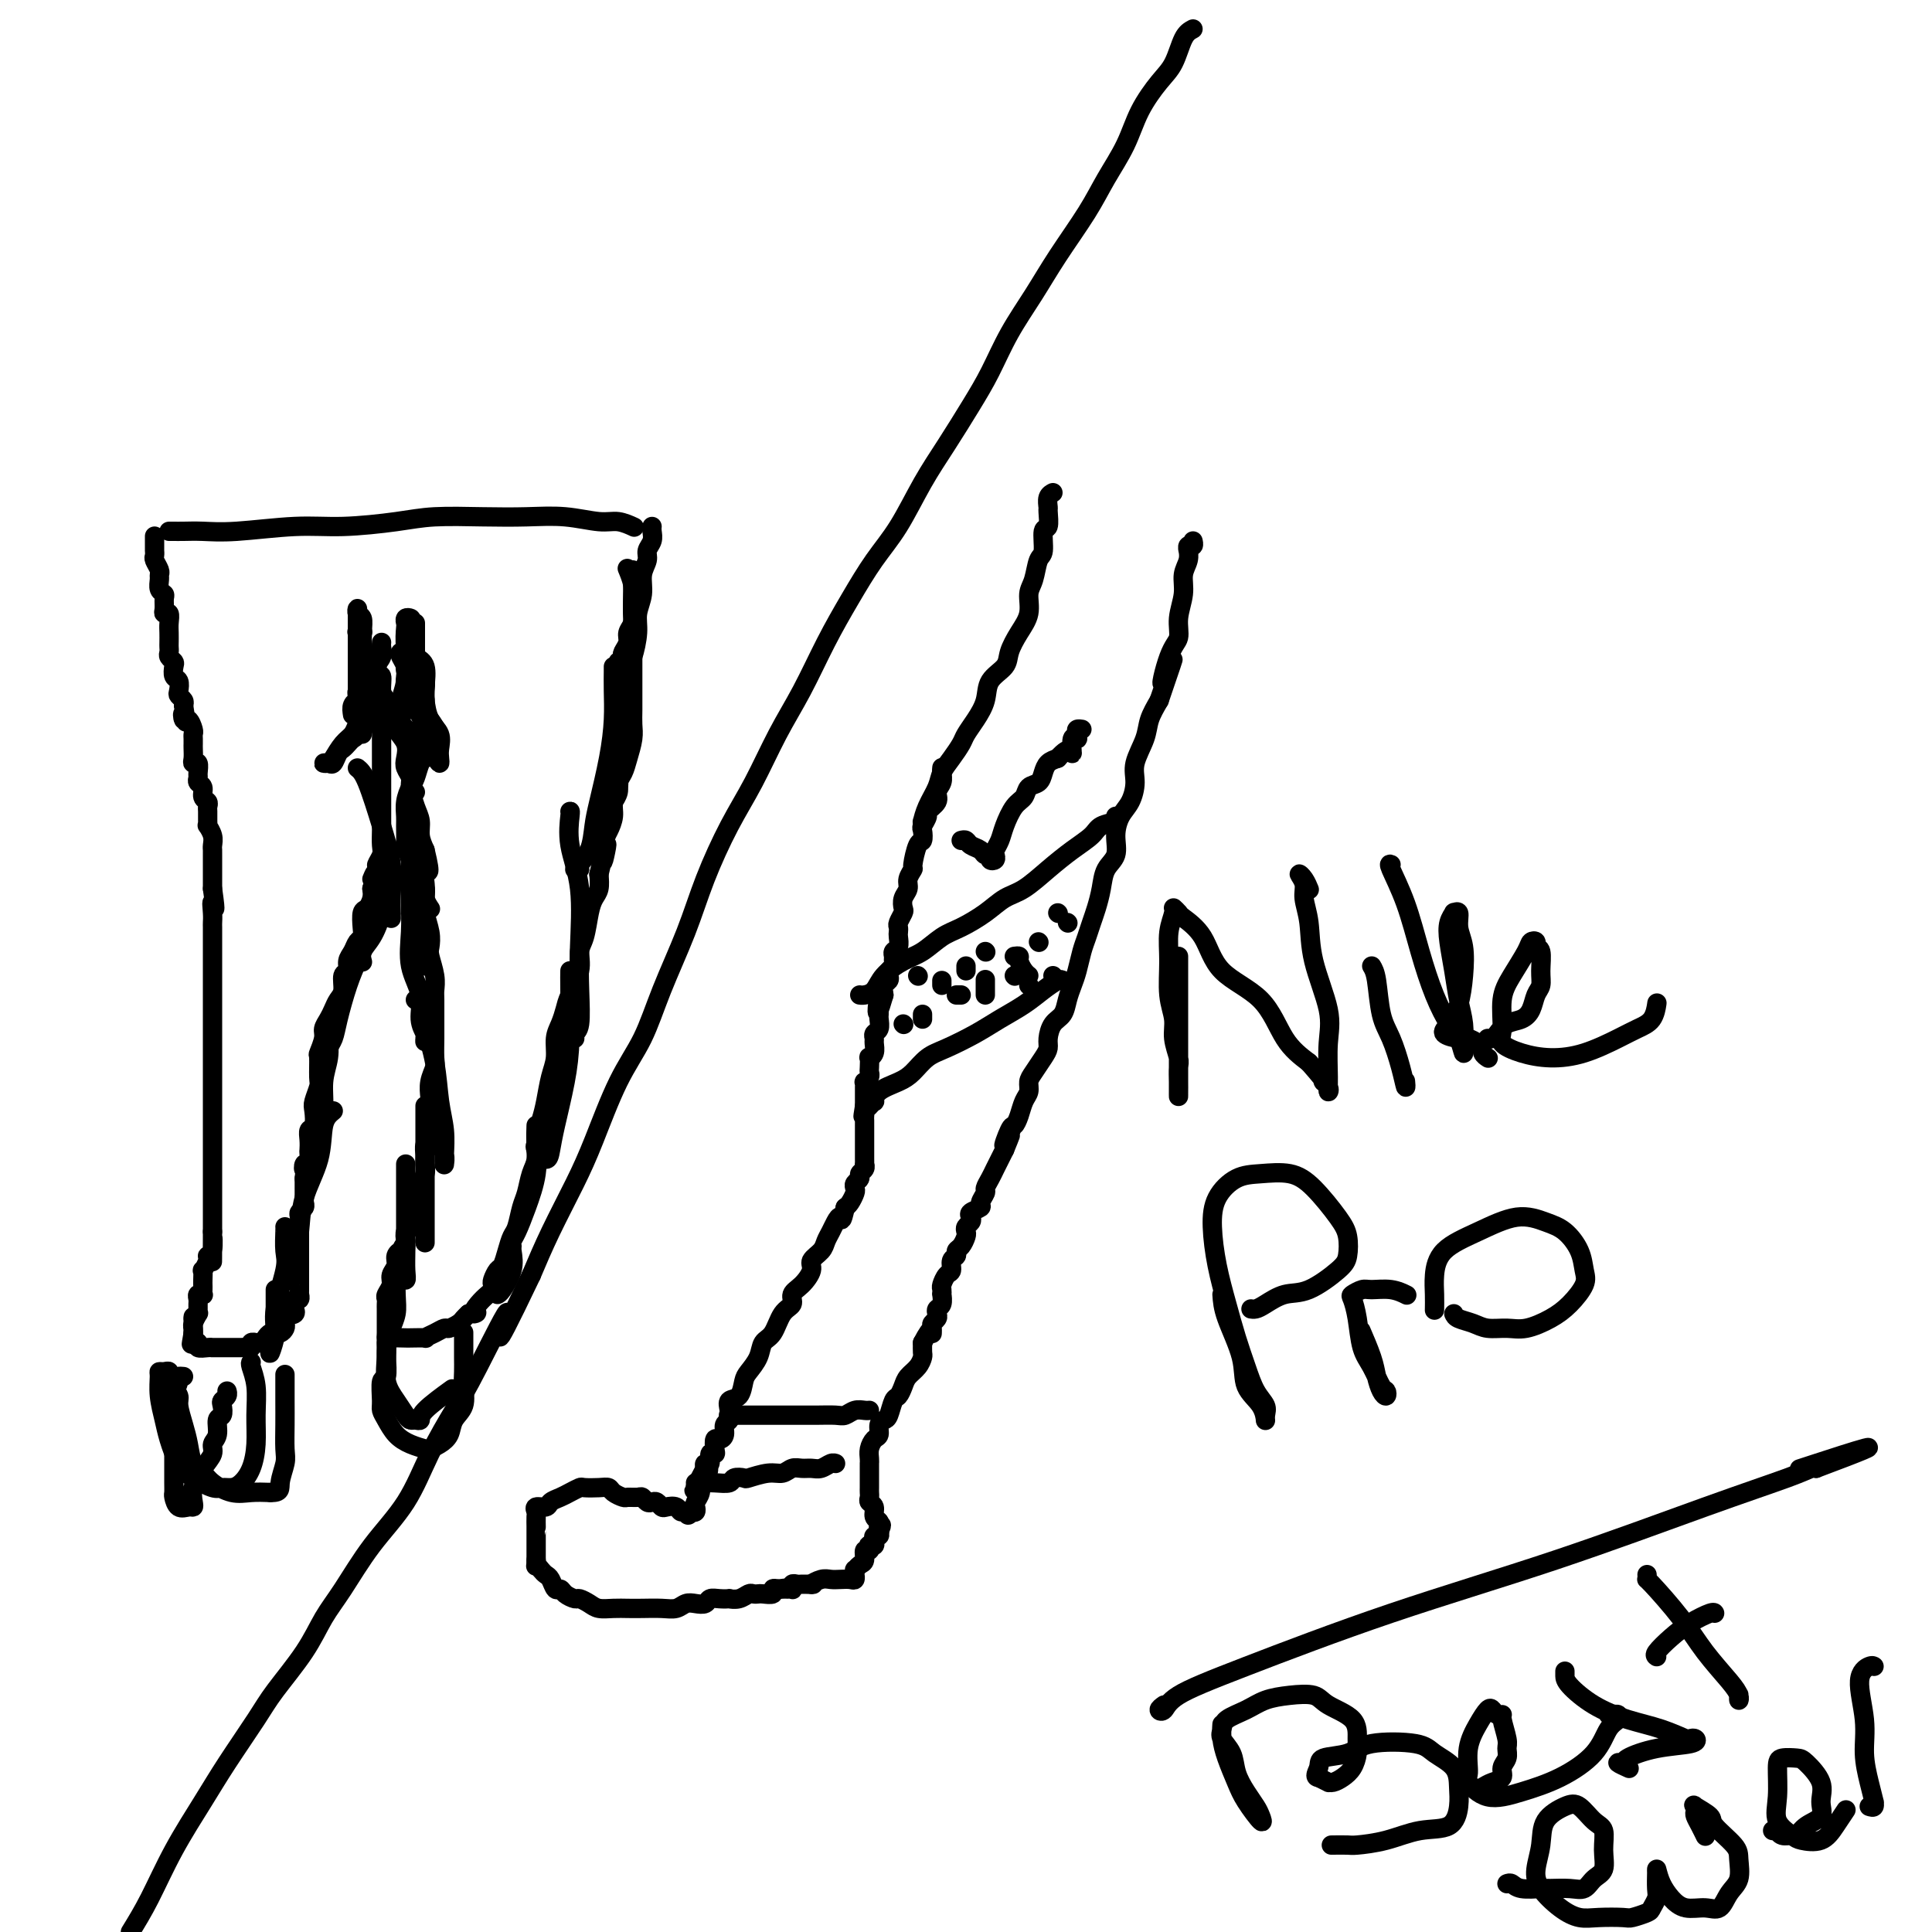 <svg viewBox='0 0 400 400' version='1.1' xmlns='http://www.w3.org/2000/svg' xmlns:xlink='http://www.w3.org/1999/xlink'><g fill='none' stroke='#000000' stroke-width='4' stroke-linecap='round' stroke-linejoin='round'><path d='M195,159c0.009,-0.066 0.019,-0.131 0,0c-0.019,0.131 -0.065,0.459 0,1c0.065,0.541 0.243,1.296 0,2c-0.243,0.704 -0.906,1.359 -1,2c-0.094,0.641 0.381,1.270 0,2c-0.381,0.730 -1.618,1.562 -2,2c-0.382,0.438 0.091,0.481 0,1c-0.091,0.519 -0.746,1.512 -1,2c-0.254,0.488 -0.105,0.469 0,1c0.105,0.531 0.168,1.612 0,2c-0.168,0.388 -0.566,0.082 -1,1c-0.434,0.918 -0.905,3.061 -1,4c-0.095,0.939 0.184,0.675 0,1c-0.184,0.325 -0.833,1.238 -1,2c-0.167,0.762 0.148,1.374 0,2c-0.148,0.626 -0.758,1.267 -1,2c-0.242,0.733 -0.117,1.559 0,2c0.117,0.441 0.227,0.498 0,1c-0.227,0.502 -0.792,1.448 -1,2c-0.208,0.552 -0.060,0.711 0,1c0.060,0.289 0.030,0.707 0,1c-0.030,0.293 -0.061,0.460 0,1c0.061,0.540 0.213,1.454 0,2c-0.213,0.546 -0.793,0.724 -1,1c-0.207,0.276 -0.042,0.651 0,1c0.042,0.349 -0.040,0.671 0,1c0.040,0.329 0.203,0.665 0,1c-0.203,0.335 -0.773,0.670 -1,1c-0.227,0.330 -0.112,0.655 0,1c0.112,0.345 0.223,0.708 0,1c-0.223,0.292 -0.778,0.512 -1,1c-0.222,0.488 -0.111,1.244 0,2'/><path d='M183,206c-2.083,7.223 -1.290,1.781 -1,0c0.290,-1.781 0.077,0.099 0,1c-0.077,0.901 -0.020,0.823 0,1c0.020,0.177 0.001,0.611 0,1c-0.001,0.389 0.014,0.734 0,1c-0.014,0.266 -0.057,0.451 0,1c0.057,0.549 0.212,1.460 0,2c-0.212,0.540 -0.793,0.709 -1,1c-0.207,0.291 -0.041,0.703 0,1c0.041,0.297 -0.041,0.479 0,1c0.041,0.521 0.207,1.383 0,2c-0.207,0.617 -0.786,0.991 -1,1c-0.214,0.009 -0.061,-0.347 0,0c0.061,0.347 0.030,1.399 0,2c-0.030,0.601 -0.061,0.753 0,1c0.061,0.247 0.212,0.591 0,1c-0.212,0.409 -0.789,0.883 -1,1c-0.211,0.117 -0.057,-0.122 0,0c0.057,0.122 0.015,0.606 0,1c-0.015,0.394 -0.004,0.697 0,1c0.004,0.303 0.001,0.607 0,1c-0.001,0.393 -0.000,0.875 0,1c0.000,0.125 0.000,-0.107 0,0c-0.000,0.107 -0.000,0.554 0,1'/><path d='M179,229c-0.619,3.736 -0.166,1.575 0,1c0.166,-0.575 0.044,0.437 0,1c-0.044,0.563 -0.012,0.676 0,1c0.012,0.324 0.003,0.860 0,1c-0.003,0.140 -0.001,-0.116 0,0c0.001,0.116 0.000,0.605 0,1c-0.000,0.395 -0.000,0.697 0,1c0.000,0.303 0.000,0.606 0,1c-0.000,0.394 -0.000,0.879 0,1c0.000,0.121 0.000,-0.121 0,0c-0.000,0.121 -0.000,0.606 0,1c0.000,0.394 0.001,0.697 0,1c-0.001,0.303 -0.004,0.606 0,1c0.004,0.394 0.016,0.879 0,1c-0.016,0.121 -0.061,-0.122 0,0c0.061,0.122 0.226,0.610 0,1c-0.226,0.390 -0.844,0.681 -1,1c-0.156,0.319 0.152,0.667 0,1c-0.152,0.333 -0.762,0.653 -1,1c-0.238,0.347 -0.105,0.722 0,1c0.105,0.278 0.182,0.459 0,1c-0.182,0.541 -0.623,1.440 -1,2c-0.377,0.560 -0.688,0.780 -1,1'/><path d='M175,250c-0.797,3.667 -0.790,2.333 -1,2c-0.210,-0.333 -0.639,0.334 -1,1c-0.361,0.666 -0.656,1.332 -1,2c-0.344,0.668 -0.739,1.337 -1,2c-0.261,0.663 -0.390,1.318 -1,2c-0.610,0.682 -1.703,1.391 -2,2c-0.297,0.609 0.202,1.120 0,2c-0.202,0.880 -1.103,2.130 -2,3c-0.897,0.870 -1.788,1.359 -2,2c-0.212,0.641 0.257,1.434 0,2c-0.257,0.566 -1.238,0.904 -2,2c-0.762,1.096 -1.304,2.950 -2,4c-0.696,1.050 -1.547,1.297 -2,2c-0.453,0.703 -0.507,1.861 -1,3c-0.493,1.139 -1.425,2.258 -2,3c-0.575,0.742 -0.794,1.106 -1,2c-0.206,0.894 -0.399,2.319 -1,3c-0.601,0.681 -1.610,0.620 -2,1c-0.390,0.380 -0.160,1.202 0,2c0.160,0.798 0.249,1.571 0,2c-0.249,0.429 -0.838,0.514 -1,1c-0.162,0.486 0.101,1.374 0,2c-0.101,0.626 -0.567,0.989 -1,1c-0.433,0.011 -0.833,-0.329 -1,0c-0.167,0.329 -0.101,1.327 0,2c0.101,0.673 0.237,1.020 0,1c-0.237,-0.020 -0.847,-0.407 -1,0c-0.153,0.407 0.151,1.610 0,2c-0.151,0.390 -0.757,-0.031 -1,0c-0.243,0.031 -0.121,0.516 0,1'/><path d='M146,304c-4.504,8.529 -1.263,2.853 0,1c1.263,-1.853 0.548,0.119 0,1c-0.548,0.881 -0.931,0.670 -1,1c-0.069,0.330 0.175,1.199 0,2c-0.175,0.801 -0.769,1.534 -1,2c-0.231,0.466 -0.101,0.664 0,1c0.101,0.336 0.172,0.810 0,1c-0.172,0.190 -0.586,0.095 -1,0'/><path d='M143,313c-0.638,1.376 -0.734,0.317 -1,0c-0.266,-0.317 -0.701,0.107 -1,0c-0.299,-0.107 -0.461,-0.747 -1,-1c-0.539,-0.253 -1.454,-0.119 -2,0c-0.546,0.119 -0.724,0.224 -1,0c-0.276,-0.224 -0.650,-0.778 -1,-1c-0.350,-0.222 -0.675,-0.112 -1,0c-0.325,0.112 -0.649,0.227 -1,0c-0.351,-0.227 -0.728,-0.796 -1,-1c-0.272,-0.204 -0.440,-0.044 -1,0c-0.560,0.044 -1.514,-0.027 -2,0c-0.486,0.027 -0.505,0.151 -1,0c-0.495,-0.151 -1.466,-0.577 -2,-1c-0.534,-0.423 -0.633,-0.842 -1,-1c-0.367,-0.158 -1.004,-0.053 -2,0c-0.996,0.053 -2.351,0.055 -3,0c-0.649,-0.055 -0.592,-0.169 -1,0c-0.408,0.169 -1.280,0.619 -2,1c-0.720,0.381 -1.289,0.694 -2,1c-0.711,0.306 -1.564,0.606 -2,1c-0.436,0.394 -0.457,0.884 -1,1c-0.543,0.116 -1.610,-0.141 -2,0c-0.390,0.141 -0.105,0.681 0,1c0.105,0.319 0.028,0.418 0,1c-0.028,0.582 -0.008,1.646 0,2c0.008,0.354 0.002,-0.004 0,0c-0.002,0.004 -0.001,0.368 0,1c0.001,0.632 0.000,1.530 0,2c-0.000,0.470 -0.000,0.511 0,1c0.000,0.489 0.000,1.425 0,2c-0.000,0.575 -0.000,0.787 0,1'/><path d='M111,323c-0.048,1.882 -0.168,1.086 0,1c0.168,-0.086 0.623,0.536 1,1c0.377,0.464 0.677,0.768 1,1c0.323,0.232 0.668,0.392 1,1c0.332,0.608 0.651,1.665 1,2c0.349,0.335 0.726,-0.051 1,0c0.274,0.051 0.443,0.539 1,1c0.557,0.461 1.503,0.894 2,1c0.497,0.106 0.545,-0.115 1,0c0.455,0.115 1.317,0.567 2,1c0.683,0.433 1.187,0.848 2,1c0.813,0.152 1.937,0.042 3,0c1.063,-0.042 2.067,-0.015 3,0c0.933,0.015 1.797,0.018 3,0c1.203,-0.018 2.746,-0.056 4,0c1.254,0.056 2.219,0.207 3,0c0.781,-0.207 1.377,-0.774 2,-1c0.623,-0.226 1.271,-0.113 2,0c0.729,0.113 1.539,0.226 2,0c0.461,-0.226 0.574,-0.792 1,-1c0.426,-0.208 1.164,-0.060 2,0c0.836,0.060 1.768,0.030 2,0c0.232,-0.030 -0.236,-0.061 0,0c0.236,0.061 1.175,0.212 2,0c0.825,-0.212 1.535,-0.788 2,-1c0.465,-0.212 0.684,-0.061 1,0c0.316,0.061 0.728,0.030 1,0c0.272,-0.030 0.403,-0.060 1,0c0.597,0.060 1.661,0.208 2,0c0.339,-0.208 -0.046,-0.774 0,-1c0.046,-0.226 0.523,-0.113 1,0'/><path d='M161,329c5.211,-0.618 1.239,-0.165 0,0c-1.239,0.165 0.256,0.040 1,0c0.744,-0.040 0.738,0.003 1,0c0.262,-0.003 0.791,-0.053 1,0c0.209,0.053 0.097,0.210 0,0c-0.097,-0.210 -0.181,-0.788 0,-1c0.181,-0.212 0.626,-0.057 1,0c0.374,0.057 0.678,0.015 1,0c0.322,-0.015 0.664,-0.004 1,0c0.336,0.004 0.668,0.002 1,0'/><path d='M168,328c0.987,-0.094 -0.044,0.171 0,0c0.044,-0.171 1.164,-0.777 2,-1c0.836,-0.223 1.387,-0.064 2,0c0.613,0.064 1.289,0.032 2,0c0.711,-0.032 1.459,-0.065 2,0c0.541,0.065 0.876,0.229 1,0c0.124,-0.229 0.036,-0.849 0,-1c-0.036,-0.151 -0.020,0.168 0,0c0.020,-0.168 0.043,-0.823 0,-1c-0.043,-0.177 -0.151,0.125 0,0c0.151,-0.125 0.563,-0.678 1,-1c0.437,-0.322 0.901,-0.412 1,-1c0.099,-0.588 -0.166,-1.673 0,-2c0.166,-0.327 0.763,0.106 1,0c0.237,-0.106 0.115,-0.750 0,-1c-0.115,-0.250 -0.223,-0.105 0,0c0.223,0.105 0.778,0.169 1,0c0.222,-0.169 0.111,-0.571 0,-1c-0.111,-0.429 -0.222,-0.885 0,-1c0.222,-0.115 0.778,0.110 1,0c0.222,-0.110 0.111,-0.555 0,-1'/><path d='M182,317c0.933,-1.787 0.265,-1.256 0,-1c-0.265,0.256 -0.127,0.237 0,0c0.127,-0.237 0.244,-0.694 0,-1c-0.244,-0.306 -0.850,-0.463 -1,-1c-0.150,-0.537 0.156,-1.453 0,-2c-0.156,-0.547 -0.774,-0.725 -1,-1c-0.226,-0.275 -0.061,-0.647 0,-1c0.061,-0.353 0.016,-0.686 0,-1c-0.016,-0.314 -0.004,-0.609 0,-1c0.004,-0.391 0.001,-0.878 0,-1c-0.001,-0.122 -0.000,0.121 0,0c0.000,-0.121 0.000,-0.606 0,-1c-0.000,-0.394 0.000,-0.696 0,-1c-0.000,-0.304 -0.001,-0.609 0,-1c0.001,-0.391 0.003,-0.868 0,-1c-0.003,-0.132 -0.011,0.082 0,0c0.011,-0.082 0.041,-0.459 0,-1c-0.041,-0.541 -0.151,-1.245 0,-2c0.151,-0.755 0.565,-1.562 1,-2c0.435,-0.438 0.890,-0.506 1,-1c0.110,-0.494 -0.125,-1.413 0,-2c0.125,-0.587 0.611,-0.843 1,-1c0.389,-0.157 0.681,-0.216 1,-1c0.319,-0.784 0.666,-2.293 1,-3c0.334,-0.707 0.653,-0.613 1,-1c0.347,-0.387 0.720,-1.255 1,-2c0.280,-0.745 0.467,-1.368 1,-2c0.533,-0.632 1.411,-1.272 2,-2c0.589,-0.728 0.889,-1.542 1,-2c0.111,-0.458 0.032,-0.559 0,-1c-0.032,-0.441 -0.016,-1.220 0,-2'/><path d='M191,278c2.150,-4.118 2.026,-2.413 2,-2c-0.026,0.413 0.044,-0.467 0,-1c-0.044,-0.533 -0.204,-0.719 0,-1c0.204,-0.281 0.773,-0.657 1,-1c0.227,-0.343 0.113,-0.651 0,-1c-0.113,-0.349 -0.226,-0.738 0,-1c0.226,-0.262 0.792,-0.398 1,-1c0.208,-0.602 0.058,-1.671 0,-2c-0.058,-0.329 -0.026,0.082 0,0c0.026,-0.082 0.044,-0.656 0,-1c-0.044,-0.344 -0.151,-0.459 0,-1c0.151,-0.541 0.562,-1.507 1,-2c0.438,-0.493 0.905,-0.512 1,-1c0.095,-0.488 -0.181,-1.444 0,-2c0.181,-0.556 0.819,-0.712 1,-1c0.181,-0.288 -0.096,-0.707 0,-1c0.096,-0.293 0.565,-0.460 1,-1c0.435,-0.540 0.835,-1.454 1,-2c0.165,-0.546 0.095,-0.724 0,-1c-0.095,-0.276 -0.214,-0.652 0,-1c0.214,-0.348 0.760,-0.670 1,-1c0.240,-0.330 0.173,-0.670 0,-1c-0.173,-0.330 -0.454,-0.651 0,-1c0.454,-0.349 1.641,-0.726 2,-1c0.359,-0.274 -0.111,-0.443 0,-1c0.111,-0.557 0.803,-1.500 1,-2c0.197,-0.500 -0.102,-0.557 0,-1c0.102,-0.443 0.605,-1.273 1,-2c0.395,-0.727 0.683,-1.349 1,-2c0.317,-0.651 0.662,-1.329 1,-2c0.338,-0.671 0.669,-1.336 1,-2'/><path d='M208,238c2.582,-6.243 0.537,-1.851 0,-1c-0.537,0.851 0.434,-1.841 1,-3c0.566,-1.159 0.725,-0.786 1,-1c0.275,-0.214 0.664,-1.015 1,-2c0.336,-0.985 0.618,-2.154 1,-3c0.382,-0.846 0.863,-1.367 1,-2c0.137,-0.633 -0.069,-1.376 0,-2c0.069,-0.624 0.413,-1.130 1,-2c0.587,-0.870 1.418,-2.105 2,-3c0.582,-0.895 0.915,-1.450 1,-2c0.085,-0.550 -0.079,-1.095 0,-2c0.079,-0.905 0.402,-2.170 1,-3c0.598,-0.830 1.470,-1.226 2,-2c0.530,-0.774 0.719,-1.925 1,-3c0.281,-1.075 0.653,-2.073 1,-3c0.347,-0.927 0.670,-1.784 1,-3c0.330,-1.216 0.666,-2.793 1,-4c0.334,-1.207 0.666,-2.045 1,-3c0.334,-0.955 0.672,-2.026 1,-3c0.328,-0.974 0.648,-1.852 1,-3c0.352,-1.148 0.737,-2.565 1,-4c0.263,-1.435 0.402,-2.886 1,-4c0.598,-1.114 1.653,-1.890 2,-3c0.347,-1.110 -0.014,-2.553 0,-4c0.014,-1.447 0.403,-2.897 1,-4c0.597,-1.103 1.402,-1.859 2,-3c0.598,-1.141 0.989,-2.668 1,-4c0.011,-1.332 -0.358,-2.471 0,-4c0.358,-1.529 1.443,-3.450 2,-5c0.557,-1.550 0.588,-2.729 1,-4c0.412,-1.271 1.206,-2.636 2,-4'/><path d='M240,145c5.150,-15.042 2.025,-6.147 1,-4c-1.025,2.147 0.050,-2.453 1,-5c0.950,-2.547 1.775,-3.042 2,-4c0.225,-0.958 -0.150,-2.380 0,-4c0.150,-1.620 0.825,-3.438 1,-5c0.175,-1.562 -0.150,-2.867 0,-4c0.150,-1.133 0.776,-2.092 1,-3c0.224,-0.908 0.046,-1.764 0,-2c-0.046,-0.236 0.040,0.147 0,0c-0.040,-0.147 -0.207,-0.823 0,-1c0.207,-0.177 0.786,0.145 1,0c0.214,-0.145 0.061,-0.756 0,-1c-0.061,-0.244 -0.031,-0.122 0,0'/><path d='M191,171c0.015,-0.486 0.031,-0.973 0,-1c-0.031,-0.027 -0.108,0.404 0,0c0.108,-0.404 0.400,-1.645 1,-3c0.600,-1.355 1.508,-2.824 2,-4c0.492,-1.176 0.568,-2.061 1,-3c0.432,-0.939 1.219,-1.934 2,-3c0.781,-1.066 1.555,-2.203 2,-3c0.445,-0.797 0.561,-1.252 1,-2c0.439,-0.748 1.202,-1.788 2,-3c0.798,-1.212 1.631,-2.596 2,-4c0.369,-1.404 0.275,-2.829 1,-4c0.725,-1.171 2.270,-2.088 3,-3c0.730,-0.912 0.643,-1.817 1,-3c0.357,-1.183 1.156,-2.643 2,-4c0.844,-1.357 1.733,-2.612 2,-4c0.267,-1.388 -0.087,-2.909 0,-4c0.087,-1.091 0.616,-1.754 1,-3c0.384,-1.246 0.625,-3.077 1,-4c0.375,-0.923 0.885,-0.939 1,-2c0.115,-1.061 -0.166,-3.166 0,-4c0.166,-0.834 0.780,-0.395 1,-1c0.220,-0.605 0.045,-2.253 0,-3c-0.045,-0.747 0.039,-0.592 0,-1c-0.039,-0.408 -0.203,-1.379 0,-2c0.203,-0.621 0.772,-0.892 1,-1c0.228,-0.108 0.114,-0.054 0,0'/><path d='M144,307c0.299,0.001 0.599,0.001 1,0c0.401,-0.001 0.904,-0.004 1,0c0.096,0.004 -0.216,0.015 0,0c0.216,-0.015 0.958,-0.055 2,0c1.042,0.055 2.383,0.207 3,0c0.617,-0.207 0.511,-0.772 1,-1c0.489,-0.228 1.573,-0.117 2,0c0.427,0.117 0.197,0.242 1,0c0.803,-0.242 2.638,-0.850 4,-1c1.362,-0.150 2.252,0.157 3,0c0.748,-0.157 1.356,-0.778 2,-1c0.644,-0.222 1.325,-0.045 2,0c0.675,0.045 1.344,-0.040 2,0c0.656,0.040 1.300,0.207 2,0c0.700,-0.207 1.456,-0.787 2,-1c0.544,-0.213 0.877,-0.057 1,0c0.123,0.057 0.035,0.016 0,0c-0.035,-0.016 -0.018,-0.008 0,0'/><path d='M151,293c-0.159,-0.000 -0.318,-0.000 0,0c0.318,0.000 1.112,0.000 2,0c0.888,-0.000 1.869,-0.000 3,0c1.131,0.000 2.410,0.001 4,0c1.590,-0.001 3.489,-0.004 5,0c1.511,0.004 2.632,0.015 4,0c1.368,-0.015 2.983,-0.057 4,0c1.017,0.057 1.435,0.211 2,0c0.565,-0.211 1.275,-0.789 2,-1c0.725,-0.211 1.464,-0.057 2,0c0.536,0.057 0.867,0.016 1,0c0.133,-0.016 0.066,-0.008 0,0'/><path d='M231,169c0.303,0.352 0.606,0.705 0,1c-0.606,0.295 -2.122,0.534 -3,1c-0.878,0.466 -1.119,1.160 -2,2c-0.881,0.840 -2.401,1.827 -4,3c-1.599,1.173 -3.278,2.531 -5,4c-1.722,1.469 -3.489,3.050 -5,4c-1.511,0.950 -2.767,1.270 -4,2c-1.233,0.730 -2.443,1.872 -4,3c-1.557,1.128 -3.460,2.244 -5,3c-1.540,0.756 -2.716,1.151 -4,2c-1.284,0.849 -2.676,2.150 -4,3c-1.324,0.850 -2.579,1.247 -4,2c-1.421,0.753 -3.008,1.862 -4,3c-0.992,1.138 -1.390,2.305 -2,3c-0.610,0.695 -1.434,0.918 -2,1c-0.566,0.082 -0.876,0.023 -1,0c-0.124,-0.023 -0.062,-0.012 0,0'/><path d='M220,203c-0.172,-0.155 -0.343,-0.310 -1,0c-0.657,0.310 -1.799,1.084 -3,2c-1.201,0.916 -2.460,1.973 -4,3c-1.540,1.027 -3.360,2.022 -5,3c-1.640,0.978 -3.098,1.939 -5,3c-1.902,1.061 -4.247,2.223 -6,3c-1.753,0.777 -2.915,1.169 -4,2c-1.085,0.831 -2.094,2.103 -3,3c-0.906,0.897 -1.711,1.421 -3,2c-1.289,0.579 -3.064,1.213 -4,2c-0.936,0.787 -1.034,1.726 -1,2c0.034,0.274 0.202,-0.119 0,0c-0.202,0.119 -0.772,0.748 -1,1c-0.228,0.252 -0.114,0.126 0,0'/><path d='M187,212c0.000,0.000 0.100,0.100 0.1,0.1'/><path d='M190,202c0.000,0.000 0.100,0.100 0.1,0.1'/><path d='M191,210c0.000,0.422 0.000,0.844 0,1c0.000,0.156 0.000,0.044 0,0c0.000,-0.044 0.000,-0.022 0,0'/><path d='M195,204c0.000,-0.417 0.000,-0.833 0,-1c0.000,-0.167 0.000,-0.083 0,0'/><path d='M198,206c0.422,0.000 0.844,0.000 1,0c0.156,0.000 0.044,0.000 0,0c-0.044,-0.000 -0.022,0.000 0,0'/><path d='M200,201c0.000,-0.417 0.000,-0.833 0,-1c0.000,-0.167 0.000,-0.083 0,0'/><path d='M204,206c0.000,-0.200 0.000,-0.400 0,-1c0.000,-0.600 0.000,-1.600 0,-2c0.000,-0.400 0.000,-0.200 0,0'/><path d='M204,197c0.000,0.000 0.100,0.100 0.1,0.1'/><path d='M210,202c0.000,0.000 0.100,0.100 0.1,0.1'/><path d='M210,198c0.445,-0.061 0.890,-0.121 1,0c0.110,0.121 -0.115,0.424 0,1c0.115,0.576 0.569,1.424 1,2c0.431,0.576 0.837,0.879 1,1c0.163,0.121 0.081,0.061 0,0'/><path d='M213,204c0.000,0.000 0.100,0.100 0.1,0.1'/><path d='M215,195c0.000,0.000 0.100,0.100 0.1,0.1'/><path d='M218,202c0.000,0.000 0.100,0.100 0.1,0.1'/><path d='M219,189c0.000,0.000 0.100,0.100 0.1,0.1'/><path d='M221,191c0.000,0.000 0.100,0.100 0.1,0.1'/><path d='M199,174c0.364,-0.092 0.729,-0.183 1,0c0.271,0.183 0.450,0.641 1,1c0.550,0.359 1.472,0.619 2,1c0.528,0.381 0.664,0.884 1,1c0.336,0.116 0.874,-0.153 1,0c0.126,0.153 -0.159,0.729 0,1c0.159,0.271 0.763,0.237 1,0c0.237,-0.237 0.108,-0.676 0,-1c-0.108,-0.324 -0.194,-0.534 0,-1c0.194,-0.466 0.667,-1.190 1,-2c0.333,-0.810 0.527,-1.708 1,-3c0.473,-1.292 1.226,-2.979 2,-4c0.774,-1.021 1.569,-1.376 2,-2c0.431,-0.624 0.500,-1.515 1,-2c0.500,-0.485 1.433,-0.563 2,-1c0.567,-0.437 0.768,-1.233 1,-2c0.232,-0.767 0.495,-1.505 1,-2c0.505,-0.495 1.253,-0.748 2,-1'/><path d='M219,157c2.861,-3.290 3.014,-1.015 3,-1c-0.014,0.015 -0.196,-2.231 0,-3c0.196,-0.769 0.771,-0.063 1,0c0.229,0.063 0.113,-0.519 0,-1c-0.113,-0.481 -0.223,-0.860 0,-1c0.223,-0.140 0.778,-0.040 1,0c0.222,0.040 0.111,0.020 0,0'/><path d='M247,6c-0.682,0.364 -1.364,0.727 -2,2c-0.636,1.273 -1.226,3.455 -2,5c-0.774,1.545 -1.730,2.454 -3,4c-1.270,1.546 -2.853,3.730 -4,6c-1.147,2.270 -1.859,4.624 -3,7c-1.141,2.376 -2.710,4.772 -4,7c-1.290,2.228 -2.302,4.289 -4,7c-1.698,2.711 -4.084,6.073 -6,9c-1.916,2.927 -3.362,5.417 -5,8c-1.638,2.583 -3.469,5.257 -5,8c-1.531,2.743 -2.761,5.555 -4,8c-1.239,2.445 -2.487,4.524 -4,7c-1.513,2.476 -3.292,5.348 -5,8c-1.708,2.652 -3.344,5.082 -5,8c-1.656,2.918 -3.330,6.322 -5,9c-1.670,2.678 -3.334,4.631 -5,7c-1.666,2.369 -3.333,5.156 -5,8c-1.667,2.844 -3.333,5.746 -5,9c-1.667,3.254 -3.334,6.859 -5,10c-1.666,3.141 -3.329,5.818 -5,9c-1.671,3.182 -3.350,6.868 -5,10c-1.650,3.132 -3.273,5.711 -5,9c-1.727,3.289 -3.560,7.290 -5,11c-1.440,3.710 -2.489,7.130 -4,11c-1.511,3.870 -3.484,8.190 -5,12c-1.516,3.810 -2.576,7.110 -4,10c-1.424,2.890 -3.213,5.368 -5,9c-1.787,3.632 -3.572,8.417 -5,12c-1.428,3.583 -2.500,5.965 -4,9c-1.500,3.035 -3.429,6.724 -5,10c-1.571,3.276 -2.786,6.138 -4,9'/><path d='M110,264c-10.269,21.527 -5.440,9.844 -5,8c0.440,-1.844 -3.507,6.151 -6,11c-2.493,4.849 -3.531,6.550 -5,9c-1.469,2.450 -3.369,5.647 -5,9c-1.631,3.353 -2.993,6.862 -5,10c-2.007,3.138 -4.659,5.907 -7,9c-2.341,3.093 -4.371,6.511 -6,9c-1.629,2.489 -2.858,4.050 -4,6c-1.142,1.950 -2.197,4.289 -4,7c-1.803,2.711 -4.354,5.796 -6,8c-1.646,2.204 -2.386,3.529 -4,6c-1.614,2.471 -4.101,6.087 -6,9c-1.899,2.913 -3.210,5.121 -5,8c-1.790,2.879 -4.059,6.429 -6,10c-1.941,3.571 -3.555,7.163 -5,10c-1.445,2.837 -2.723,4.918 -4,7'/><path d='M35,110c0.282,-0.002 0.565,-0.005 1,0c0.435,0.005 1.023,0.016 2,0c0.977,-0.016 2.342,-0.060 4,0c1.658,0.060 3.607,0.222 7,0c3.393,-0.222 8.228,-0.830 12,-1c3.772,-0.170 6.481,0.098 10,0c3.519,-0.098 7.849,-0.563 11,-1c3.151,-0.437 5.123,-0.845 8,-1c2.877,-0.155 6.660,-0.057 10,0c3.340,0.057 6.237,0.071 9,0c2.763,-0.071 5.392,-0.229 8,0c2.608,0.229 5.194,0.845 7,1c1.806,0.155 2.832,-0.151 4,0c1.168,0.151 2.476,0.757 3,1c0.524,0.243 0.262,0.121 0,0'/><path d='M32,111c0.000,0.342 0.000,0.683 0,1c-0.000,0.317 -0.001,0.609 0,1c0.001,0.391 0.004,0.882 0,1c-0.004,0.118 -0.015,-0.137 0,0c0.015,0.137 0.057,0.666 0,1c-0.057,0.334 -0.212,0.475 0,1c0.212,0.525 0.793,1.436 1,2c0.207,0.564 0.041,0.780 0,1c-0.041,0.220 0.042,0.444 0,1c-0.042,0.556 -0.208,1.446 0,2c0.208,0.554 0.792,0.774 1,1c0.208,0.226 0.042,0.459 0,1c-0.042,0.541 0.041,1.391 0,2c-0.041,0.609 -0.207,0.979 0,1c0.207,0.021 0.788,-0.307 1,0c0.212,0.307 0.057,1.248 0,2c-0.057,0.752 -0.016,1.315 0,2c0.016,0.685 0.008,1.493 0,2c-0.008,0.507 -0.016,0.712 0,1c0.016,0.288 0.056,0.659 0,1c-0.056,0.341 -0.207,0.654 0,1c0.207,0.346 0.774,0.726 1,1c0.226,0.274 0.112,0.440 0,1c-0.112,0.560 -0.223,1.512 0,2c0.223,0.488 0.778,0.512 1,1c0.222,0.488 0.111,1.440 0,2c-0.111,0.560 -0.222,0.728 0,1c0.222,0.272 0.778,0.649 1,1c0.222,0.351 0.111,0.675 0,1'/><path d='M38,146c0.940,5.799 0.290,2.797 0,2c-0.290,-0.797 -0.221,0.613 0,1c0.221,0.387 0.595,-0.247 1,0c0.405,0.247 0.840,1.375 1,2c0.160,0.625 0.043,0.748 0,1c-0.043,0.252 -0.013,0.632 0,1c0.013,0.368 0.007,0.724 0,1c-0.007,0.276 -0.016,0.473 0,1c0.016,0.527 0.057,1.384 0,2c-0.057,0.616 -0.213,0.991 0,1c0.213,0.009 0.793,-0.350 1,0c0.207,0.350 0.040,1.407 0,2c-0.040,0.593 0.046,0.722 0,1c-0.046,0.278 -0.222,0.705 0,1c0.222,0.295 0.844,0.459 1,1c0.156,0.541 -0.154,1.458 0,2c0.154,0.542 0.774,0.710 1,1c0.226,0.290 0.060,0.703 0,1c-0.060,0.297 -0.012,0.478 0,1c0.012,0.522 -0.011,1.386 0,2c0.011,0.614 0.055,0.977 0,1c-0.055,0.023 -0.211,-0.293 0,0c0.211,0.293 0.789,1.195 1,2c0.211,0.805 0.057,1.511 0,2c-0.057,0.489 -0.015,0.760 0,1c0.015,0.240 0.004,0.449 0,1c-0.004,0.551 -0.001,1.443 0,2c0.001,0.557 0.000,0.778 0,1c-0.000,0.222 -0.000,0.444 0,1c0.000,0.556 0.000,1.444 0,2c-0.000,0.556 -0.000,0.778 0,1'/><path d='M44,184c0.928,6.466 0.249,3.632 0,3c-0.249,-0.632 -0.067,0.937 0,2c0.067,1.063 0.018,1.621 0,2c-0.018,0.379 -0.005,0.578 0,1c0.005,0.422 0.001,1.065 0,2c-0.001,0.935 -0.000,2.161 0,3c0.000,0.839 0.000,1.291 0,2c-0.000,0.709 -0.000,1.674 0,3c0.000,1.326 0.000,3.011 0,4c-0.000,0.989 -0.000,1.280 0,2c0.000,0.720 0.000,1.869 0,3c-0.000,1.131 -0.000,2.245 0,3c0.000,0.755 0.000,1.152 0,2c-0.000,0.848 -0.000,2.148 0,3c0.000,0.852 0.000,1.257 0,2c-0.000,0.743 -0.000,1.823 0,3c0.000,1.177 0.000,2.451 0,3c-0.000,0.549 -0.000,0.372 0,1c0.000,0.628 0.000,2.059 0,3c-0.000,0.941 -0.000,1.392 0,2c0.000,0.608 0.000,1.374 0,2c-0.000,0.626 -0.000,1.112 0,2c0.000,0.888 0.000,2.177 0,3c-0.000,0.823 -0.000,1.179 0,2c0.000,0.821 0.000,2.108 0,3c0.000,0.892 -0.000,1.391 0,2c0.000,0.609 0.000,1.329 0,2c0.000,0.671 -0.000,1.293 0,2c0.000,0.707 0.000,1.498 0,2c0.000,0.502 -0.000,0.715 0,1c0.000,0.285 0.000,0.643 0,1'/><path d='M44,255c-0.017,11.330 -0.061,4.154 0,2c0.061,-2.154 0.227,0.713 0,2c-0.227,1.287 -0.845,0.993 -1,1c-0.155,0.007 0.155,0.317 0,1c-0.155,0.683 -0.773,1.741 -1,2c-0.227,0.259 -0.061,-0.281 0,0c0.061,0.281 0.017,1.382 0,2c-0.017,0.618 -0.008,0.753 0,1c0.008,0.247 0.016,0.605 0,1c-0.016,0.395 -0.057,0.827 0,1c0.057,0.173 0.211,0.087 0,0c-0.211,-0.087 -0.789,-0.177 -1,0c-0.211,0.177 -0.056,0.620 0,1c0.056,0.380 0.011,0.697 0,1c-0.011,0.303 0.011,0.592 0,1c-0.011,0.408 -0.056,0.936 0,1c0.056,0.064 0.211,-0.336 0,0c-0.211,0.336 -0.789,1.410 -1,2c-0.211,0.590 -0.057,0.697 0,1c0.057,0.303 0.016,0.801 0,1c-0.016,0.199 -0.008,0.100 0,0'/><path d='M40,276c-0.667,3.667 -0.333,2.333 0,1'/><path d='M40,277c0.000,-0.085 0.000,-0.796 0,-1c0.000,-0.204 0.000,0.100 0,0c0.000,-0.100 0.000,-0.604 0,-1c0.000,-0.396 0.000,-0.685 0,-1c0.000,-0.315 0.000,-0.658 0,-1'/><path d='M40,273c0.000,-0.667 0.000,-0.333 0,0'/><path d='M40,278c0.474,-0.113 0.948,-0.226 1,0c0.052,0.226 -0.319,0.793 0,1c0.319,0.207 1.328,0.056 2,0c0.672,-0.056 1.007,-0.015 1,0c-0.007,0.015 -0.357,0.004 0,0c0.357,-0.004 1.419,-0.001 2,0c0.581,0.001 0.681,0.000 1,0c0.319,-0.000 0.859,-0.000 1,0c0.141,0.000 -0.116,0.001 0,0c0.116,-0.001 0.604,-0.004 1,0c0.396,0.004 0.698,0.015 1,0c0.302,-0.015 0.602,-0.057 1,0c0.398,0.057 0.894,0.212 1,0c0.106,-0.212 -0.179,-0.792 0,-1c0.179,-0.208 0.821,-0.046 1,0c0.179,0.046 -0.106,-0.026 0,0c0.106,0.026 0.602,0.150 1,0c0.398,-0.150 0.698,-0.575 1,-1c0.302,-0.425 0.606,-0.849 1,-1c0.394,-0.151 0.876,-0.029 1,0c0.124,0.029 -0.111,-0.034 0,0c0.111,0.034 0.568,0.164 1,0c0.432,-0.164 0.837,-0.621 1,-1c0.163,-0.379 0.082,-0.679 0,-1c-0.082,-0.321 -0.166,-0.663 0,-1c0.166,-0.337 0.583,-0.668 1,-1'/><path d='M60,272c1.177,-1.096 0.118,-0.336 0,0c-0.118,0.336 0.704,0.249 1,0c0.296,-0.249 0.065,-0.659 0,-1c-0.065,-0.341 0.035,-0.612 0,-1c-0.035,-0.388 -0.206,-0.891 0,-1c0.206,-0.109 0.787,0.178 1,0c0.213,-0.178 0.057,-0.821 0,-1c-0.057,-0.179 -0.015,0.107 0,0c0.015,-0.107 0.004,-0.607 0,-1c-0.004,-0.393 -0.001,-0.679 0,-1c0.001,-0.321 0.000,-0.677 0,-1c-0.000,-0.323 -0.000,-0.611 0,-1c0.000,-0.389 0.000,-0.878 0,-1c-0.000,-0.122 -0.000,0.122 0,0c0.000,-0.122 0.000,-0.609 0,-1c-0.000,-0.391 -0.000,-0.686 0,-1c0.000,-0.314 0.000,-0.648 0,-1c-0.000,-0.352 -0.000,-0.723 0,-1c0.000,-0.277 0.000,-0.459 0,-1c-0.000,-0.541 -0.001,-1.440 0,-2c0.001,-0.560 0.004,-0.780 0,-1c-0.004,-0.220 -0.015,-0.441 0,-1c0.015,-0.559 0.057,-1.458 0,-2c-0.057,-0.542 -0.211,-0.728 0,-1c0.211,-0.272 0.789,-0.632 1,-1c0.211,-0.368 0.057,-0.745 0,-1c-0.057,-0.255 -0.015,-0.388 0,-1c0.015,-0.612 0.004,-1.703 0,-2c-0.004,-0.297 -0.001,0.201 0,0c0.001,-0.201 0.001,-1.100 0,-2'/><path d='M63,244c0.480,-4.716 0.181,-2.506 0,-2c-0.181,0.506 -0.244,-0.693 0,-1c0.244,-0.307 0.797,0.278 1,0c0.203,-0.278 0.058,-1.421 0,-2c-0.058,-0.579 -0.029,-0.596 0,-1c0.029,-0.404 0.059,-1.195 0,-2c-0.059,-0.805 -0.208,-1.623 0,-2c0.208,-0.377 0.774,-0.311 1,-1c0.226,-0.689 0.113,-2.133 0,-3c-0.113,-0.867 -0.228,-1.158 0,-2c0.228,-0.842 0.797,-2.235 1,-3c0.203,-0.765 0.040,-0.901 0,-2c-0.040,-1.099 0.045,-3.162 0,-4c-0.045,-0.838 -0.219,-0.451 0,-1c0.219,-0.549 0.832,-2.034 1,-3c0.168,-0.966 -0.109,-1.412 0,-2c0.109,-0.588 0.602,-1.317 1,-2c0.398,-0.683 0.699,-1.320 1,-2c0.301,-0.680 0.602,-1.404 1,-2c0.398,-0.596 0.894,-1.066 1,-2c0.106,-0.934 -0.179,-2.334 0,-3c0.179,-0.666 0.822,-0.598 1,-1c0.178,-0.402 -0.110,-1.275 0,-2c0.110,-0.725 0.617,-1.301 1,-2c0.383,-0.699 0.641,-1.520 1,-2c0.359,-0.480 0.818,-0.618 1,-1c0.182,-0.382 0.087,-1.008 0,-2c-0.087,-0.992 -0.168,-2.348 0,-3c0.168,-0.652 0.584,-0.599 1,-1c0.416,-0.401 0.833,-1.258 1,-2c0.167,-0.742 0.083,-1.371 0,-2'/><path d='M77,184c1.637,-5.755 0.228,-2.643 0,-2c-0.228,0.643 0.723,-1.182 1,-2c0.277,-0.818 -0.122,-0.628 0,-1c0.122,-0.372 0.765,-1.307 1,-2c0.235,-0.693 0.063,-1.144 0,-2c-0.063,-0.856 -0.017,-2.116 0,-3c0.017,-0.884 0.005,-1.390 0,-2c-0.005,-0.610 -0.001,-1.323 0,-2c0.001,-0.677 0.000,-1.317 0,-2c-0.000,-0.683 -0.000,-1.409 0,-2c0.000,-0.591 0.000,-1.047 0,-2c-0.000,-0.953 -0.000,-2.402 0,-3c0.000,-0.598 0.000,-0.345 0,-1c-0.000,-0.655 -0.000,-2.217 0,-3c0.000,-0.783 0.001,-0.787 0,-1c-0.001,-0.213 -0.004,-0.635 0,-1c0.004,-0.365 0.015,-0.671 0,-1c-0.015,-0.329 -0.057,-0.680 0,-1c0.057,-0.320 0.211,-0.611 0,-1c-0.211,-0.389 -0.789,-0.878 -1,-1c-0.211,-0.122 -0.057,0.122 0,0c0.057,-0.122 0.015,-0.610 0,-1c-0.015,-0.390 -0.004,-0.682 0,-1c0.004,-0.318 0.001,-0.663 0,-1c-0.001,-0.337 -0.000,-0.668 0,-1c0.000,-0.332 0.000,-0.666 0,-1'/><path d='M78,144c0.155,-6.531 0.042,-2.858 0,-2c-0.042,0.858 -0.012,-1.100 0,-2c0.012,-0.900 0.007,-0.741 0,-1c-0.007,-0.259 -0.017,-0.935 0,-1c0.017,-0.065 0.060,0.481 0,1c-0.060,0.519 -0.223,1.009 0,1c0.223,-0.009 0.832,-0.519 1,0c0.168,0.519 -0.105,2.067 0,3c0.105,0.933 0.589,1.251 1,2c0.411,0.749 0.750,1.930 1,3c0.250,1.070 0.411,2.030 1,3c0.589,0.970 1.607,1.949 2,3c0.393,1.051 0.161,2.175 0,3c-0.161,0.825 -0.249,1.351 0,2c0.249,0.649 0.837,1.423 1,2c0.163,0.577 -0.097,0.959 0,2c0.097,1.041 0.552,2.743 1,4c0.448,1.257 0.890,2.069 1,3c0.110,0.931 -0.111,1.980 0,3c0.111,1.020 0.556,2.010 1,3'/><path d='M88,176c1.548,6.333 0.419,4.164 0,4c-0.419,-0.164 -0.126,1.675 0,3c0.126,1.325 0.085,2.135 0,3c-0.085,0.865 -0.215,1.785 0,3c0.215,1.215 0.776,2.724 1,4c0.224,1.276 0.113,2.318 0,3c-0.113,0.682 -0.226,1.005 0,2c0.226,0.995 0.793,2.662 1,4c0.207,1.338 0.056,2.348 0,3c-0.056,0.652 -0.015,0.945 0,2c0.015,1.055 0.005,2.873 0,4c-0.005,1.127 -0.005,1.564 0,2c0.005,0.436 0.015,0.869 0,2c-0.015,1.131 -0.057,2.958 0,4c0.057,1.042 0.211,1.298 0,2c-0.211,0.702 -0.788,1.851 -1,3c-0.212,1.149 -0.061,2.300 0,3c0.061,0.700 0.030,0.950 0,2c-0.030,1.050 -0.061,2.900 0,4c0.061,1.100 0.214,1.448 0,2c-0.214,0.552 -0.793,1.306 -1,2c-0.207,0.694 -0.041,1.327 0,2c0.041,0.673 -0.044,1.384 0,2c0.044,0.616 0.218,1.136 0,2c-0.218,0.864 -0.828,2.070 -1,3c-0.172,0.930 0.094,1.582 0,2c-0.094,0.418 -0.547,0.601 -1,1c-0.453,0.399 -0.905,1.014 -1,2c-0.095,0.986 0.167,2.342 0,3c-0.167,0.658 -0.762,0.616 -1,1c-0.238,0.384 -0.119,1.192 0,2'/><path d='M84,257c-0.863,6.042 -0.020,2.147 0,1c0.020,-1.147 -0.783,0.455 -1,1c-0.217,0.545 0.153,0.033 0,0c-0.153,-0.033 -0.829,0.415 -1,1c-0.171,0.585 0.165,1.309 0,2c-0.165,0.691 -0.829,1.351 -1,2c-0.171,0.649 0.150,1.287 0,2c-0.150,0.713 -0.772,1.502 -1,2c-0.228,0.498 -0.061,0.706 0,1c0.061,0.294 0.016,0.674 0,1c-0.016,0.326 -0.004,0.598 0,1c0.004,0.402 0.001,0.935 0,1c-0.001,0.065 -0.000,-0.337 0,0c0.000,0.337 -0.000,1.415 0,2c0.000,0.585 0.001,0.679 0,1c-0.001,0.321 -0.003,0.871 0,1c0.003,0.129 0.012,-0.161 0,0c-0.012,0.161 -0.044,0.775 0,1c0.044,0.225 0.164,0.061 1,0c0.836,-0.061 2.387,-0.019 3,0c0.613,0.019 0.287,0.015 1,0c0.713,-0.015 2.466,-0.042 3,0c0.534,0.042 -0.152,0.152 0,0c0.152,-0.152 1.140,-0.565 2,-1c0.860,-0.435 1.592,-0.890 2,-1c0.408,-0.110 0.491,0.125 1,0c0.509,-0.125 1.445,-0.611 2,-1c0.555,-0.389 0.730,-0.683 1,-1c0.270,-0.317 0.635,-0.659 1,-1'/><path d='M97,272c2.824,-0.681 1.384,0.115 1,0c-0.384,-0.115 0.289,-1.143 1,-2c0.711,-0.857 1.462,-1.543 2,-2c0.538,-0.457 0.865,-0.684 1,-1c0.135,-0.316 0.078,-0.720 0,-1c-0.078,-0.280 -0.175,-0.435 0,-1c0.175,-0.565 0.624,-1.539 1,-2c0.376,-0.461 0.678,-0.410 1,-1c0.322,-0.590 0.664,-1.823 1,-3c0.336,-1.177 0.667,-2.300 1,-3c0.333,-0.700 0.668,-0.976 1,-2c0.332,-1.024 0.663,-2.794 1,-4c0.337,-1.206 0.682,-1.848 1,-3c0.318,-1.152 0.610,-2.813 1,-4c0.390,-1.187 0.878,-1.899 1,-3c0.122,-1.101 -0.121,-2.590 0,-4c0.121,-1.410 0.606,-2.741 1,-4c0.394,-1.259 0.697,-2.448 1,-4c0.303,-1.552 0.606,-3.469 1,-5c0.394,-1.531 0.878,-2.676 1,-4c0.122,-1.324 -0.117,-2.825 0,-4c0.117,-1.175 0.591,-2.023 1,-3c0.409,-0.977 0.754,-2.083 1,-3c0.246,-0.917 0.395,-1.645 1,-3c0.605,-1.355 1.668,-3.336 2,-5c0.332,-1.664 -0.065,-3.011 0,-4c0.065,-0.989 0.592,-1.618 1,-3c0.408,-1.382 0.697,-3.515 1,-5c0.303,-1.485 0.620,-2.323 1,-3c0.380,-0.677 0.823,-1.193 1,-2c0.177,-0.807 0.089,-1.903 0,-3'/><path d='M124,181c2.559,-10.746 1.455,-4.611 1,-3c-0.455,1.611 -0.262,-1.301 0,-3c0.262,-1.699 0.592,-2.186 1,-3c0.408,-0.814 0.894,-1.954 1,-3c0.106,-1.046 -0.169,-1.997 0,-3c0.169,-1.003 0.780,-2.057 1,-3c0.220,-0.943 0.049,-1.775 0,-3c-0.049,-1.225 0.026,-2.844 0,-4c-0.026,-1.156 -0.151,-1.850 0,-3c0.151,-1.150 0.579,-2.756 1,-4c0.421,-1.244 0.835,-2.125 1,-3c0.165,-0.875 0.082,-1.745 0,-3c-0.082,-1.255 -0.161,-2.894 0,-4c0.161,-1.106 0.564,-1.678 1,-3c0.436,-1.322 0.905,-3.393 1,-5c0.095,-1.607 -0.186,-2.748 0,-4c0.186,-1.252 0.838,-2.614 1,-4c0.162,-1.386 -0.167,-2.795 0,-4c0.167,-1.205 0.829,-2.208 1,-3c0.171,-0.792 -0.150,-1.375 0,-2c0.150,-0.625 0.772,-1.291 1,-2c0.228,-0.709 0.061,-1.460 0,-2c-0.061,-0.540 -0.018,-0.869 0,-1c0.018,-0.131 0.009,-0.066 0,0'/><path d='M79,133c-0.033,0.234 -0.065,0.467 0,1c0.065,0.533 0.228,1.365 0,2c-0.228,0.635 -0.849,1.072 -1,2c-0.151,0.928 0.166,2.346 0,3c-0.166,0.654 -0.814,0.544 -1,1c-0.186,0.456 0.091,1.478 0,2c-0.091,0.522 -0.549,0.546 -1,1c-0.451,0.454 -0.894,1.340 -1,2c-0.106,0.660 0.126,1.094 0,2c-0.126,0.906 -0.611,2.283 -1,3c-0.389,0.717 -0.682,0.774 -1,1c-0.318,0.226 -0.662,0.621 -1,1c-0.338,0.379 -0.670,0.743 -1,1c-0.330,0.257 -0.660,0.409 -1,1c-0.340,0.591 -0.691,1.621 -1,2c-0.309,0.379 -0.574,0.106 -1,0c-0.426,-0.106 -1.011,-0.044 -1,0c0.011,0.044 0.619,0.072 1,0c0.381,-0.072 0.536,-0.243 1,-1c0.464,-0.757 1.238,-2.100 2,-3c0.762,-0.900 1.513,-1.358 2,-2c0.487,-0.642 0.711,-1.469 1,-2c0.289,-0.531 0.645,-0.765 1,-1'/><path d='M75,149c1.244,-2.053 0.855,-2.686 1,-3c0.145,-0.314 0.823,-0.308 1,-1c0.177,-0.692 -0.149,-2.083 0,-3c0.149,-0.917 0.772,-1.361 1,-2c0.228,-0.639 0.061,-1.474 0,-2c-0.061,-0.526 -0.016,-0.742 0,-1c0.016,-0.258 0.004,-0.558 0,-1c-0.004,-0.442 -0.001,-1.027 0,-1c0.001,0.027 0.000,0.664 0,1c-0.000,0.336 0.001,0.369 0,1c-0.001,0.631 -0.003,1.860 0,3c0.003,1.140 0.012,2.190 0,3c-0.012,0.810 -0.046,1.379 0,2c0.046,0.621 0.170,1.294 0,2c-0.170,0.706 -0.634,1.447 -1,2c-0.366,0.553 -0.634,0.919 -1,1c-0.366,0.081 -0.830,-0.123 -1,0c-0.170,0.123 -0.046,0.571 0,1c0.046,0.429 0.013,0.837 0,1c-0.013,0.163 -0.007,0.082 0,0'/><path d='M84,135c0.008,0.404 0.016,0.808 0,1c-0.016,0.192 -0.057,0.171 0,1c0.057,0.829 0.212,2.508 0,4c-0.212,1.492 -0.790,2.795 -1,4c-0.210,1.205 -0.052,2.311 0,3c0.052,0.689 -0.003,0.962 0,1c0.003,0.038 0.064,-0.160 0,0c-0.064,0.160 -0.254,0.677 0,1c0.254,0.323 0.950,0.453 1,1c0.050,0.547 -0.547,1.510 0,2c0.547,0.490 2.238,0.507 3,1c0.762,0.493 0.596,1.462 1,2c0.404,0.538 1.378,0.647 2,1c0.622,0.353 0.892,0.952 1,1c0.108,0.048 0.053,-0.455 0,-1c-0.053,-0.545 -0.106,-1.131 0,-2c0.106,-0.869 0.370,-2.022 0,-3c-0.370,-0.978 -1.373,-1.781 -2,-3c-0.627,-1.219 -0.880,-2.852 -1,-4c-0.120,-1.148 -0.109,-1.809 0,-3c0.109,-1.191 0.317,-2.912 0,-4c-0.317,-1.088 -1.158,-1.544 -2,-2'/><path d='M86,136c-0.841,-3.988 -0.943,-3.457 -1,-4c-0.057,-0.543 -0.067,-2.159 0,-3c0.067,-0.841 0.213,-0.907 0,-1c-0.213,-0.093 -0.785,-0.213 -1,0c-0.215,0.213 -0.072,0.760 0,1c0.072,0.240 0.075,0.174 0,1c-0.075,0.826 -0.228,2.543 0,4c0.228,1.457 0.836,2.655 1,4c0.164,1.345 -0.116,2.836 0,4c0.116,1.164 0.627,2.000 1,3c0.373,1.000 0.608,2.163 1,3c0.392,0.837 0.942,1.350 1,2c0.058,0.650 -0.376,1.439 0,2c0.376,0.561 1.562,0.894 2,1c0.438,0.106 0.129,-0.014 0,0c-0.129,0.014 -0.076,0.162 0,0c0.076,-0.162 0.175,-0.635 0,-1c-0.175,-0.365 -0.624,-0.624 -1,-1c-0.376,-0.376 -0.678,-0.871 -1,-2c-0.322,-1.129 -0.663,-2.894 -1,-4c-0.337,-1.106 -0.668,-1.553 -1,-2'/><path d='M86,143c-0.475,-1.752 -0.664,-1.631 -1,-2c-0.336,-0.369 -0.821,-1.227 -1,-2c-0.179,-0.773 -0.051,-1.462 0,-2c0.051,-0.538 0.027,-0.927 0,-1c-0.027,-0.073 -0.056,0.169 0,0c0.056,-0.169 0.197,-0.748 0,-1c-0.197,-0.252 -0.733,-0.177 -1,0c-0.267,0.177 -0.265,0.456 0,1c0.265,0.544 0.792,1.354 1,2c0.208,0.646 0.097,1.128 0,2c-0.097,0.872 -0.181,2.135 0,3c0.181,0.865 0.626,1.332 1,2c0.374,0.668 0.678,1.537 1,2c0.322,0.463 0.661,0.521 1,1c0.339,0.479 0.679,1.380 1,2c0.321,0.620 0.622,0.960 1,1c0.378,0.040 0.833,-0.220 1,0c0.167,0.220 0.048,0.920 0,1c-0.048,0.080 -0.024,-0.460 0,-1'/><path d='M90,151c0.762,0.795 -0.332,-1.218 -1,-2c-0.668,-0.782 -0.910,-0.332 -1,-1c-0.090,-0.668 -0.027,-2.454 0,-3c0.027,-0.546 0.017,0.149 0,0c-0.017,-0.149 -0.043,-1.143 0,-2c0.043,-0.857 0.155,-1.576 0,-2c-0.155,-0.424 -0.577,-0.551 -1,-1c-0.423,-0.449 -0.845,-1.219 -1,-2c-0.155,-0.781 -0.041,-1.572 0,-2c0.041,-0.428 0.011,-0.492 0,-1c-0.011,-0.508 -0.003,-1.459 0,-2c0.003,-0.541 0.001,-0.670 0,-1c-0.001,-0.330 -0.000,-0.859 0,-1c0.000,-0.141 0.000,0.107 0,0c-0.000,-0.107 -0.000,-0.567 0,-1c0.000,-0.433 0.000,-0.838 0,-1c-0.000,-0.162 -0.000,-0.081 0,0'/><path d='M73,148c-0.114,-0.725 -0.228,-1.450 0,-2c0.228,-0.550 0.797,-0.924 1,-1c0.203,-0.076 0.040,0.146 0,0c-0.040,-0.146 0.042,-0.658 0,-1c-0.042,-0.342 -0.207,-0.513 0,-1c0.207,-0.487 0.787,-1.292 1,-2c0.213,-0.708 0.058,-1.321 0,-2c-0.058,-0.679 -0.019,-1.424 0,-2c0.019,-0.576 0.019,-0.982 0,-2c-0.019,-1.018 -0.058,-2.648 0,-4c0.058,-1.352 0.212,-2.424 0,-3c-0.212,-0.576 -0.789,-0.654 -1,-1c-0.211,-0.346 -0.057,-0.959 0,-1c0.057,-0.041 0.015,0.490 0,1c-0.015,0.510 -0.004,0.999 0,2c0.004,1.001 0.001,2.516 0,4c-0.001,1.484 -0.000,2.938 0,4c0.000,1.062 0.000,1.732 0,3c-0.000,1.268 -0.000,3.134 0,4c0.000,0.866 0.000,0.733 0,1c-0.000,0.267 -0.000,0.933 0,1c0.000,0.067 0.000,-0.467 0,-1'/><path d='M74,145c-0.155,2.604 -0.042,0.615 0,-1c0.042,-1.615 0.011,-2.857 0,-4c-0.011,-1.143 -0.004,-2.187 0,-3c0.004,-0.813 0.005,-1.394 0,-2c-0.005,-0.606 -0.015,-1.236 0,-2c0.015,-0.764 0.057,-1.661 0,-2c-0.057,-0.339 -0.211,-0.120 0,0c0.211,0.120 0.789,0.140 1,0c0.211,-0.140 0.057,-0.440 0,0c-0.057,0.440 -0.015,1.621 0,3c0.015,1.379 0.004,2.957 0,4c-0.004,1.043 -0.001,1.550 0,2c0.001,0.450 0.000,0.843 0,1c-0.000,0.157 -0.000,0.079 0,0'/><path d='M84,131c0.016,0.108 0.032,0.217 0,1c-0.032,0.783 -0.111,2.242 0,4c0.111,1.758 0.412,3.816 1,6c0.588,2.184 1.464,4.494 2,6c0.536,1.506 0.731,2.208 1,3c0.269,0.792 0.611,1.675 1,2c0.389,0.325 0.825,0.093 1,0c0.175,-0.093 0.087,-0.046 0,0'/><path d='M131,118c-0.000,0.217 -0.000,0.435 0,1c0.000,0.565 0.000,1.478 0,2c-0.000,0.522 -0.000,0.654 0,1c0.000,0.346 0.001,0.908 0,1c-0.001,0.092 -0.004,-0.285 0,0c0.004,0.285 0.016,1.231 0,2c-0.016,0.769 -0.061,1.362 0,2c0.061,0.638 0.226,1.323 0,2c-0.226,0.677 -0.844,1.347 -1,2c-0.156,0.653 0.151,1.288 0,2c-0.151,0.712 -0.758,1.502 -1,2c-0.242,0.498 -0.117,0.705 0,1c0.117,0.295 0.228,0.678 0,1c-0.228,0.322 -0.793,0.584 -1,1c-0.207,0.416 -0.055,0.988 0,1c0.055,0.012 0.015,-0.535 0,-1c-0.015,-0.465 -0.004,-0.847 0,-1c0.004,-0.153 0.002,-0.076 0,0'/><path d='M130,118c-0.113,-0.275 -0.226,-0.549 0,0c0.226,0.549 0.793,1.922 1,3c0.207,1.078 0.056,1.863 0,3c-0.056,1.137 -0.015,2.628 0,4c0.015,1.372 0.004,2.625 0,4c-0.004,1.375 -0.001,2.871 0,4c0.001,1.129 0.001,1.890 0,3c-0.001,1.110 -0.003,2.569 0,4c0.003,1.431 0.012,2.834 0,4c-0.012,1.166 -0.046,2.094 0,3c0.046,0.906 0.171,1.789 0,3c-0.171,1.211 -0.638,2.749 -1,4c-0.362,1.251 -0.619,2.217 -1,3c-0.381,0.783 -0.886,1.385 -1,2c-0.114,0.615 0.162,1.242 0,2c-0.162,0.758 -0.760,1.645 -1,2c-0.240,0.355 -0.120,0.177 0,0'/><path d='M127,138c0.004,0.104 0.009,0.208 0,1c-0.009,0.792 -0.030,2.272 0,4c0.030,1.728 0.111,3.705 0,6c-0.111,2.295 -0.416,4.909 -1,8c-0.584,3.091 -1.448,6.660 -2,9c-0.552,2.340 -0.793,3.450 -1,5c-0.207,1.550 -0.382,3.540 -1,5c-0.618,1.460 -1.681,2.391 -2,3c-0.319,0.609 0.106,0.895 0,1c-0.106,0.105 -0.745,0.030 -1,0c-0.255,-0.030 -0.128,-0.015 0,0'/><path d='M88,157c-0.332,0.125 -0.663,0.250 -1,1c-0.337,0.750 -0.679,2.125 -1,3c-0.321,0.875 -0.622,1.251 -1,2c-0.378,0.749 -0.834,1.873 -1,3c-0.166,1.127 -0.041,2.259 0,3c0.041,0.741 0.000,1.090 0,2c-0.000,0.910 0.041,2.379 0,3c-0.041,0.621 -0.165,0.393 0,1c0.165,0.607 0.618,2.049 1,3c0.382,0.951 0.695,1.411 1,2c0.305,0.589 0.604,1.307 1,2c0.396,0.693 0.890,1.361 1,2c0.110,0.639 -0.163,1.249 0,2c0.163,0.751 0.761,1.643 1,2c0.239,0.357 0.120,0.178 0,0'/><path d='M86,164c-0.423,0.616 -0.846,1.233 -1,2c-0.154,0.767 -0.038,1.685 0,3c0.038,1.315 -0.001,3.028 0,5c0.001,1.972 0.043,4.205 0,6c-0.043,1.795 -0.169,3.153 0,5c0.169,1.847 0.634,4.184 1,6c0.366,1.816 0.634,3.112 1,4c0.366,0.888 0.830,1.369 1,2c0.170,0.631 0.046,1.412 0,2c-0.046,0.588 -0.012,0.982 0,1c0.012,0.018 0.003,-0.341 0,-1c-0.003,-0.659 -0.001,-1.617 0,-2c0.001,-0.383 0.000,-0.192 0,0'/><path d='M85,178c0.005,1.260 0.009,2.520 0,4c-0.009,1.480 -0.032,3.179 0,5c0.032,1.821 0.117,3.763 0,6c-0.117,2.237 -0.438,4.770 0,7c0.438,2.230 1.634,4.157 2,6c0.366,1.843 -0.098,3.600 0,5c0.098,1.400 0.758,2.441 1,3c0.242,0.559 0.065,0.634 0,1c-0.065,0.366 -0.017,1.022 0,1c0.017,-0.022 0.005,-0.720 0,-1c-0.005,-0.280 -0.002,-0.140 0,0'/><path d='M86,207c0.364,-0.378 0.728,-0.756 1,0c0.272,0.756 0.451,2.646 1,5c0.549,2.354 1.468,5.170 2,8c0.532,2.830 0.679,5.672 1,8c0.321,2.328 0.818,4.142 1,6c0.182,1.858 0.050,3.760 0,5c-0.050,1.240 -0.017,1.817 0,2c0.017,0.183 0.018,-0.028 0,0c-0.018,0.028 -0.056,0.296 0,0c0.056,-0.296 0.208,-1.157 0,-2c-0.208,-0.843 -0.774,-1.670 -1,-2c-0.226,-0.330 -0.113,-0.165 0,0'/><path d='M88,229c0.000,-0.091 0.000,-0.182 0,1c0.000,1.182 0.000,3.636 0,6c0.000,2.364 0.000,4.637 0,7c0.000,2.363 0.000,4.817 0,7c0.000,2.183 0.000,4.094 0,5c0.000,0.906 0.000,0.806 0,1c0.000,0.194 0.000,0.681 0,1c0.000,0.319 -0.000,0.471 0,0c0.000,-0.471 0.000,-1.563 0,-2c0.000,-0.437 0.000,-0.218 0,0'/><path d='M84,241c0.001,1.331 0.001,2.662 0,5c-0.001,2.338 -0.004,5.681 0,8c0.004,2.319 0.015,3.612 0,5c-0.015,1.388 -0.057,2.869 0,4c0.057,1.131 0.211,1.911 0,2c-0.211,0.089 -0.788,-0.515 -1,-1c-0.212,-0.485 -0.061,-0.853 0,-1c0.061,-0.147 0.030,-0.074 0,0'/><path d='M82,263c0.008,-0.467 0.016,-0.934 0,0c-0.016,0.934 -0.057,3.270 0,5c0.057,1.730 0.211,2.856 0,4c-0.211,1.144 -0.789,2.307 -1,3c-0.211,0.693 -0.057,0.917 0,1c0.057,0.083 0.016,0.024 0,0c-0.016,-0.024 -0.008,-0.012 0,0'/><path d='M118,168c0.061,-0.066 0.121,-0.131 0,1c-0.121,1.131 -0.424,3.459 0,6c0.424,2.541 1.574,5.297 2,9c0.426,3.703 0.128,8.355 0,12c-0.128,3.645 -0.087,6.283 0,9c0.087,2.717 0.219,5.512 0,7c-0.219,1.488 -0.790,1.670 -1,2c-0.210,0.330 -0.060,0.809 0,1c0.060,0.191 0.030,0.096 0,0'/><path d='M118,201c-0.016,0.767 -0.032,1.535 0,4c0.032,2.465 0.112,6.628 0,10c-0.112,3.372 -0.416,5.955 -1,9c-0.584,3.045 -1.449,6.553 -2,9c-0.551,2.447 -0.789,3.832 -1,5c-0.211,1.168 -0.397,2.117 -1,2c-0.603,-0.117 -1.624,-1.301 -2,-2c-0.376,-0.699 -0.107,-0.914 0,-1c0.107,-0.086 0.054,-0.043 0,0'/><path d='M111,233c-0.047,1.187 -0.093,2.373 0,4c0.093,1.627 0.326,3.693 0,6c-0.326,2.307 -1.212,4.853 -2,7c-0.788,2.147 -1.479,3.895 -2,5c-0.521,1.105 -0.871,1.567 -1,2c-0.129,0.433 -0.037,0.838 0,1c0.037,0.162 0.018,0.081 0,0'/><path d='M106,259c0.196,1.268 0.393,2.536 0,4c-0.393,1.464 -1.375,3.125 -2,4c-0.625,0.875 -0.893,0.964 -1,1c-0.107,0.036 -0.054,0.018 0,0'/><path d='M74,159c0.566,0.452 1.132,0.903 2,3c0.868,2.097 2.036,5.839 3,9c0.964,3.161 1.722,5.740 2,8c0.278,2.260 0.074,4.199 0,6c-0.074,1.801 -0.020,3.462 0,4c0.020,0.538 0.005,-0.047 0,0c-0.005,0.047 -0.002,0.728 0,1c0.002,0.272 0.001,0.136 0,0'/><path d='M81,182c-0.354,0.411 -0.708,0.821 -1,2c-0.292,1.179 -0.523,3.125 -1,5c-0.477,1.875 -1.200,3.678 -2,5c-0.800,1.322 -1.677,2.164 -2,3c-0.323,0.836 -0.092,1.668 0,2c0.092,0.332 0.046,0.166 0,0'/><path d='M75,197c-0.251,0.463 -0.502,0.925 -1,2c-0.498,1.075 -1.244,2.762 -2,5c-0.756,2.238 -1.523,5.027 -2,7c-0.477,1.973 -0.664,3.131 -1,4c-0.336,0.869 -0.822,1.449 -1,2c-0.178,0.551 -0.048,1.071 0,1c0.048,-0.071 0.014,-0.735 0,-1c-0.014,-0.265 -0.007,-0.133 0,0'/><path d='M68,213c0.009,0.401 0.017,0.802 0,1c-0.017,0.198 -0.061,0.192 0,1c0.061,0.808 0.227,2.429 0,4c-0.227,1.571 -0.845,3.090 -1,5c-0.155,1.910 0.155,4.211 0,6c-0.155,1.789 -0.773,3.067 -1,4c-0.227,0.933 -0.061,1.520 0,2c0.061,0.480 0.017,0.851 0,1c-0.017,0.149 -0.009,0.074 0,0'/><path d='M69,230c-0.817,0.668 -1.633,1.336 -2,3c-0.367,1.664 -0.284,4.324 -1,7c-0.716,2.676 -2.231,5.369 -3,8c-0.769,2.631 -0.794,5.200 -1,7c-0.206,1.800 -0.594,2.831 -1,4c-0.406,1.169 -0.830,2.477 -1,3c-0.170,0.523 -0.085,0.262 0,0'/><path d='M59,254c0.017,0.034 0.034,0.069 0,1c-0.034,0.931 -0.118,2.759 0,4c0.118,1.241 0.438,1.896 0,4c-0.438,2.104 -1.634,5.656 -2,8c-0.366,2.344 0.098,3.479 0,5c-0.098,1.521 -0.758,3.428 -1,4c-0.242,0.572 -0.065,-0.192 0,-1c0.065,-0.808 0.019,-1.659 0,-2c-0.019,-0.341 -0.009,-0.170 0,0'/><path d='M57,267c0.000,0.243 0.000,0.485 0,1c0.000,0.515 0.000,1.301 0,2c0.000,0.699 -0.000,1.311 0,2c0.000,0.689 -0.000,1.455 0,2c0.000,0.545 0.000,0.870 0,1c-0.000,0.130 0.000,0.065 0,0'/><path d='M38,285c-0.453,-0.040 -0.906,-0.080 -1,0c-0.094,0.080 0.171,0.279 0,1c-0.171,0.721 -0.778,1.962 -1,3c-0.222,1.038 -0.060,1.871 0,3c0.060,1.129 0.016,2.555 0,4c-0.016,1.445 -0.005,2.911 0,4c0.005,1.089 0.003,1.802 0,3c-0.003,1.198 -0.008,2.881 0,4c0.008,1.119 0.030,1.673 0,2c-0.030,0.327 -0.113,0.426 0,1c0.113,0.574 0.421,1.624 1,2c0.579,0.376 1.429,0.078 2,0c0.571,-0.078 0.865,0.064 1,0c0.135,-0.064 0.112,-0.335 0,-1c-0.112,-0.665 -0.313,-1.724 0,-3c0.313,-1.276 1.141,-2.769 2,-4c0.859,-1.231 1.751,-2.198 2,-3c0.249,-0.802 -0.143,-1.437 0,-2c0.143,-0.563 0.822,-1.054 1,-2c0.178,-0.946 -0.145,-2.347 0,-3c0.145,-0.653 0.757,-0.557 1,-1c0.243,-0.443 0.118,-1.425 0,-2c-0.118,-0.575 -0.227,-0.742 0,-1c0.227,-0.258 0.792,-0.608 1,-1c0.208,-0.392 0.059,-0.826 0,-1c-0.059,-0.174 -0.030,-0.087 0,0'/><path d='M80,277c-0.002,0.338 -0.004,0.675 0,1c0.004,0.325 0.015,0.636 0,1c-0.015,0.364 -0.057,0.779 0,2c0.057,1.221 0.214,3.246 0,4c-0.214,0.754 -0.798,0.236 -1,1c-0.202,0.764 -0.021,2.810 0,4c0.021,1.190 -0.117,1.524 0,2c0.117,0.476 0.489,1.095 1,2c0.511,0.905 1.162,2.097 2,3c0.838,0.903 1.864,1.519 3,2c1.136,0.481 2.383,0.827 3,1c0.617,0.173 0.604,0.172 1,0c0.396,-0.172 1.202,-0.514 2,-1c0.798,-0.486 1.587,-1.116 2,-2c0.413,-0.884 0.450,-2.021 1,-3c0.550,-0.979 1.611,-1.799 2,-3c0.389,-1.201 0.104,-2.785 0,-4c-0.104,-1.215 -0.028,-2.063 0,-3c0.028,-0.937 0.007,-1.964 0,-3c-0.007,-1.036 -0.002,-2.082 0,-3c0.002,-0.918 0.001,-1.709 0,-2c-0.001,-0.291 -0.000,-0.083 0,0c0.000,0.083 0.000,0.042 0,0'/><path d='M52,282c-0.115,0.112 -0.229,0.224 0,1c0.229,0.776 0.802,2.214 1,4c0.198,1.786 0.023,3.918 0,6c-0.023,2.082 0.107,4.113 0,6c-0.107,1.887 -0.449,3.632 -1,5c-0.551,1.368 -1.309,2.361 -2,3c-0.691,0.639 -1.315,0.924 -2,1c-0.685,0.076 -1.430,-0.059 -2,0c-0.570,0.059 -0.964,0.310 -2,0c-1.036,-0.310 -2.712,-1.180 -4,-2c-1.288,-0.820 -2.187,-1.589 -3,-3c-0.813,-1.411 -1.539,-3.464 -2,-5c-0.461,-1.536 -0.657,-2.555 -1,-4c-0.343,-1.445 -0.834,-3.317 -1,-5c-0.166,-1.683 -0.007,-3.179 0,-4c0.007,-0.821 -0.138,-0.968 0,-1c0.138,-0.032 0.558,0.050 1,0c0.442,-0.050 0.907,-0.231 1,0c0.093,0.231 -0.186,0.875 0,1c0.186,0.125 0.837,-0.270 1,0c0.163,0.270 -0.163,1.204 0,2c0.163,0.796 0.816,1.452 1,2c0.184,0.548 -0.102,0.986 0,2c0.102,1.014 0.592,2.603 1,4c0.408,1.397 0.734,2.602 1,4c0.266,1.398 0.472,2.987 1,4c0.528,1.013 1.379,1.448 2,2c0.621,0.552 1.012,1.220 2,2c0.988,0.780 2.574,1.672 4,2c1.426,0.328 2.693,0.094 4,0c1.307,-0.094 2.653,-0.047 4,0'/><path d='M56,309c2.249,0.068 1.870,-0.762 2,-2c0.130,-1.238 0.767,-2.883 1,-4c0.233,-1.117 0.062,-1.707 0,-3c-0.062,-1.293 -0.017,-3.288 0,-5c0.017,-1.712 0.004,-3.139 0,-5c-0.004,-1.861 -0.001,-4.155 0,-5c0.001,-0.845 0.000,-0.241 0,0c-0.000,0.241 -0.000,0.121 0,0'/><path d='M80,278c0.046,0.801 0.092,1.602 0,3c-0.092,1.398 -0.323,3.394 0,5c0.323,1.606 1.201,2.824 2,4c0.799,1.176 1.519,2.312 2,3c0.481,0.688 0.722,0.930 1,1c0.278,0.070 0.594,-0.031 1,0c0.406,0.031 0.903,0.194 1,0c0.097,-0.194 -0.205,-0.744 1,-2c1.205,-1.256 3.916,-3.216 5,-4c1.084,-0.784 0.542,-0.392 0,0'/><path d='M244,198c0.000,1.986 0.000,3.971 0,6c-0.000,2.029 -0.000,4.101 0,6c0.000,1.899 0.000,3.623 0,5c-0.000,1.377 -0.000,2.405 0,4c0.000,1.595 0.000,3.757 0,5c-0.000,1.243 -0.000,1.566 0,2c0.000,0.434 0.001,0.977 0,1c-0.001,0.023 -0.004,-0.475 0,-1c0.004,-0.525 0.016,-1.077 0,-2c-0.016,-0.923 -0.061,-2.218 0,-3c0.061,-0.782 0.227,-1.050 0,-2c-0.227,-0.950 -0.846,-2.581 -1,-4c-0.154,-1.419 0.159,-2.625 0,-4c-0.159,-1.375 -0.790,-2.919 -1,-5c-0.210,-2.081 -0.000,-4.698 0,-7c0.000,-2.302 -0.210,-4.290 0,-6c0.210,-1.710 0.840,-3.143 1,-4c0.160,-0.857 -0.149,-1.139 0,-1c0.149,0.139 0.756,0.701 1,1c0.244,0.299 0.125,0.337 1,1c0.875,0.663 2.743,1.951 4,4c1.257,2.049 1.904,4.858 4,7c2.096,2.142 5.641,3.615 8,6c2.359,2.385 3.531,5.681 5,8c1.469,2.319 3.234,3.659 5,5'/><path d='M271,220c4.950,5.664 3.326,4.323 3,4c-0.326,-0.323 0.648,0.372 1,1c0.352,0.628 0.084,1.189 0,1c-0.084,-0.189 0.017,-1.126 0,-3c-0.017,-1.874 -0.152,-4.683 0,-7c0.152,-2.317 0.592,-4.143 0,-7c-0.592,-2.857 -2.216,-6.745 -3,-10c-0.784,-3.255 -0.729,-5.875 -1,-8c-0.271,-2.125 -0.868,-3.753 -1,-5c-0.132,-1.247 0.199,-2.113 0,-3c-0.199,-0.887 -0.930,-1.794 -1,-2c-0.070,-0.206 0.520,0.291 1,1c0.480,0.709 0.852,1.631 1,2c0.148,0.369 0.074,0.184 0,0'/><path d='M284,200c0.356,0.587 0.712,1.175 1,3c0.288,1.825 0.508,4.888 1,7c0.492,2.112 1.256,3.273 2,5c0.744,1.727 1.467,4.020 2,6c0.533,1.980 0.874,3.649 1,4c0.126,0.351 0.036,-0.614 0,-1c-0.036,-0.386 -0.018,-0.193 0,0'/><path d='M288,179c-0.268,-0.128 -0.535,-0.256 0,1c0.535,1.256 1.873,3.896 3,7c1.127,3.104 2.043,6.672 3,10c0.957,3.328 1.955,6.415 3,9c1.045,2.585 2.136,4.667 3,6c0.864,1.333 1.500,1.915 2,3c0.500,1.085 0.863,2.673 1,3c0.137,0.327 0.048,-0.606 0,-1c-0.048,-0.394 -0.055,-0.251 0,-1c0.055,-0.749 0.171,-2.392 0,-4c-0.171,-1.608 -0.630,-3.181 -1,-5c-0.370,-1.819 -0.650,-3.884 -1,-6c-0.350,-2.116 -0.769,-4.282 -1,-6c-0.231,-1.718 -0.273,-2.988 0,-4c0.273,-1.012 0.861,-1.767 1,-2c0.139,-0.233 -0.173,0.056 0,0c0.173,-0.056 0.829,-0.459 1,0c0.171,0.459 -0.142,1.779 0,3c0.142,1.221 0.739,2.344 1,4c0.261,1.656 0.185,3.845 0,6c-0.185,2.155 -0.478,4.275 -1,6c-0.522,1.725 -1.272,3.053 -2,4c-0.728,0.947 -1.432,1.511 -1,2c0.432,0.489 2.001,0.901 3,1c0.999,0.099 1.428,-0.115 2,0c0.572,0.115 1.286,0.557 2,1'/><path d='M306,216c1.095,1.012 0.833,1.542 1,2c0.167,0.458 0.762,0.845 1,1c0.238,0.155 0.119,0.077 0,0'/><path d='M308,215c0.350,0.058 0.699,0.116 1,0c0.301,-0.116 0.553,-0.405 1,-1c0.447,-0.595 1.090,-1.496 2,-2c0.910,-0.504 2.086,-0.612 3,-1c0.914,-0.388 1.567,-1.057 2,-2c0.433,-0.943 0.648,-2.161 1,-3c0.352,-0.839 0.841,-1.300 1,-2c0.159,-0.700 -0.013,-1.638 0,-3c0.013,-1.362 0.213,-3.146 0,-4c-0.213,-0.854 -0.837,-0.778 -1,-1c-0.163,-0.222 0.134,-0.743 0,-1c-0.134,-0.257 -0.701,-0.249 -1,0c-0.299,0.249 -0.332,0.738 -1,2c-0.668,1.262 -1.972,3.297 -3,5c-1.028,1.703 -1.779,3.073 -2,5c-0.221,1.927 0.087,4.410 0,6c-0.087,1.590 -0.568,2.287 0,3c0.568,0.713 2.185,1.442 4,2c1.815,0.558 3.827,0.944 6,1c2.173,0.056 4.505,-0.217 7,-1c2.495,-0.783 5.152,-2.077 7,-3c1.848,-0.923 2.887,-1.474 4,-2c1.113,-0.526 2.300,-1.026 3,-2c0.700,-0.974 0.914,-2.421 1,-3c0.086,-0.579 0.043,-0.289 0,0'/><path d='M253,268c0.091,1.364 0.182,2.727 1,5c0.818,2.273 2.362,5.454 3,8c0.638,2.546 0.369,4.456 1,6c0.631,1.544 2.163,2.722 3,4c0.837,1.278 0.978,2.658 1,3c0.022,0.342 -0.077,-0.353 0,-1c0.077,-0.647 0.330,-1.248 0,-2c-0.330,-0.752 -1.244,-1.657 -2,-3c-0.756,-1.343 -1.355,-3.124 -2,-5c-0.645,-1.876 -1.335,-3.849 -2,-6c-0.665,-2.151 -1.305,-4.482 -2,-7c-0.695,-2.518 -1.444,-5.224 -2,-8c-0.556,-2.776 -0.919,-5.621 -1,-8c-0.081,-2.379 0.118,-4.292 1,-6c0.882,-1.708 2.446,-3.213 4,-4c1.554,-0.787 3.100,-0.858 5,-1c1.900,-0.142 4.156,-0.354 6,0c1.844,0.354 3.276,1.275 5,3c1.724,1.725 3.739,4.252 5,6c1.261,1.748 1.766,2.715 2,4c0.234,1.285 0.197,2.887 0,4c-0.197,1.113 -0.553,1.738 -2,3c-1.447,1.262 -3.985,3.161 -6,4c-2.015,0.839 -3.507,0.617 -5,1c-1.493,0.383 -2.988,1.371 -4,2c-1.012,0.629 -1.542,0.900 -2,1c-0.458,0.100 -0.845,0.029 -1,0c-0.155,-0.029 -0.077,-0.014 0,0'/><path d='M282,276c-0.202,-0.467 -0.404,-0.933 0,0c0.404,0.933 1.415,3.266 2,5c0.585,1.734 0.743,2.871 1,4c0.257,1.129 0.613,2.252 1,3c0.387,0.748 0.805,1.122 1,1c0.195,-0.122 0.169,-0.741 0,-1c-0.169,-0.259 -0.479,-0.157 -1,-1c-0.521,-0.843 -1.252,-2.631 -2,-4c-0.748,-1.369 -1.515,-2.318 -2,-4c-0.485,-1.682 -0.690,-4.097 -1,-6c-0.310,-1.903 -0.726,-3.296 -1,-4c-0.274,-0.704 -0.406,-0.721 0,-1c0.406,-0.279 1.349,-0.821 2,-1c0.651,-0.179 1.010,0.003 2,0c0.990,-0.003 2.613,-0.193 4,0c1.387,0.193 2.539,0.769 3,1c0.461,0.231 0.230,0.115 0,0'/><path d='M301,272c0.148,0.341 0.295,0.681 1,1c0.705,0.319 1.966,0.616 3,1c1.034,0.384 1.841,0.855 3,1c1.159,0.145 2.672,-0.037 4,0c1.328,0.037 2.472,0.293 4,0c1.528,-0.293 3.441,-1.134 5,-2c1.559,-0.866 2.763,-1.759 4,-3c1.237,-1.241 2.507,-2.832 3,-4c0.493,-1.168 0.211,-1.913 0,-3c-0.211,-1.087 -0.349,-2.518 -1,-4c-0.651,-1.482 -1.813,-3.017 -3,-4c-1.187,-0.983 -2.399,-1.414 -4,-2c-1.601,-0.586 -3.592,-1.326 -6,-1c-2.408,0.326 -5.234,1.716 -8,3c-2.766,1.284 -5.473,2.460 -7,4c-1.527,1.540 -1.873,3.444 -2,5c-0.127,1.556 -0.034,2.765 0,4c0.034,1.235 0.010,2.496 0,3c-0.010,0.504 -0.005,0.252 0,0'/><path d='M241,353c-0.509,0.361 -1.018,0.723 -1,1c0.018,0.277 0.563,0.470 1,0c0.437,-0.470 0.766,-1.605 3,-3c2.234,-1.395 6.372,-3.052 14,-6c7.628,-2.948 18.744,-7.186 30,-11c11.256,-3.814 22.651,-7.204 34,-11c11.349,-3.796 22.650,-7.997 31,-11c8.350,-3.003 13.748,-4.809 17,-6c3.252,-1.191 4.358,-1.769 5,-2c0.642,-0.231 0.821,-0.116 1,0'/><path d='M376,304c21.000,-7.844 6.000,-2.956 0,-1c-6.000,1.956 -3.000,0.978 0,0'/><path d='M253,357c-0.062,0.943 -0.125,1.886 0,3c0.125,1.114 0.437,2.397 1,4c0.563,1.603 1.378,3.524 2,5c0.622,1.476 1.051,2.507 2,4c0.949,1.493 2.419,3.450 3,4c0.581,0.550 0.273,-0.306 0,-1c-0.273,-0.694 -0.511,-1.225 -1,-2c-0.489,-0.775 -1.227,-1.793 -2,-3c-0.773,-1.207 -1.580,-2.602 -2,-4c-0.420,-1.398 -0.454,-2.797 -1,-4c-0.546,-1.203 -1.603,-2.210 -2,-3c-0.397,-0.790 -0.134,-1.364 0,-2c0.134,-0.636 0.140,-1.335 1,-2c0.860,-0.665 2.573,-1.297 4,-2c1.427,-0.703 2.568,-1.477 4,-2c1.432,-0.523 3.154,-0.797 5,-1c1.846,-0.203 3.816,-0.337 5,0c1.184,0.337 1.583,1.143 3,2c1.417,0.857 3.852,1.763 5,3c1.148,1.237 1.009,2.805 1,4c-0.009,1.195 0.113,2.019 0,3c-0.113,0.981 -0.460,2.120 -1,3c-0.540,0.880 -1.275,1.501 -2,2c-0.725,0.499 -1.442,0.876 -2,1c-0.558,0.124 -0.958,-0.005 -1,0c-0.042,0.005 0.274,0.144 0,0c-0.274,-0.144 -1.137,-0.572 -2,-1'/><path d='M273,368c-1.075,-0.030 -0.261,-1.106 0,-2c0.261,-0.894 -0.031,-1.607 1,-2c1.031,-0.393 3.387,-0.465 5,-1c1.613,-0.535 2.485,-1.532 5,-2c2.515,-0.468 6.675,-0.405 9,0c2.325,0.405 2.816,1.153 4,2c1.184,0.847 3.060,1.795 4,3c0.940,1.205 0.943,2.669 1,4c0.057,1.331 0.170,2.528 0,4c-0.170,1.472 -0.621,3.217 -2,4c-1.379,0.783 -3.687,0.602 -6,1c-2.313,0.398 -4.631,1.375 -7,2c-2.369,0.625 -4.790,0.900 -6,1c-1.210,0.100 -1.210,0.027 -2,0c-0.790,-0.027 -2.368,-0.008 -3,0c-0.632,0.008 -0.316,0.004 0,0'/><path d='M307,370c0.611,-0.358 1.221,-0.715 2,-1c0.779,-0.285 1.726,-0.497 2,-1c0.274,-0.503 -0.127,-1.298 0,-2c0.127,-0.702 0.781,-1.313 1,-2c0.219,-0.687 0.003,-1.451 0,-2c-0.003,-0.549 0.206,-0.882 0,-2c-0.206,-1.118 -0.828,-3.019 -1,-4c-0.172,-0.981 0.106,-1.040 0,-1c-0.106,0.040 -0.596,0.179 -1,0c-0.404,-0.179 -0.720,-0.675 -1,-1c-0.280,-0.325 -0.522,-0.479 -1,0c-0.478,0.479 -1.190,1.590 -2,3c-0.810,1.410 -1.717,3.118 -2,5c-0.283,1.882 0.060,3.936 0,5c-0.060,1.064 -0.521,1.136 0,2c0.521,0.864 2.026,2.519 4,3c1.974,0.481 4.417,-0.214 7,-1c2.583,-0.786 5.306,-1.664 8,-3c2.694,-1.336 5.360,-3.128 7,-5c1.640,-1.872 2.254,-3.822 3,-5c0.746,-1.178 1.625,-1.584 2,-2c0.375,-0.416 0.245,-0.844 0,-1c-0.245,-0.156 -0.604,-0.042 -1,0c-0.396,0.042 -0.827,0.012 -1,0c-0.173,-0.012 -0.086,-0.006 0,0'/><path d='M324,346c-0.006,0.296 -0.012,0.593 0,1c0.012,0.407 0.042,0.926 1,2c0.958,1.074 2.844,2.705 5,4c2.156,1.295 4.581,2.255 7,3c2.419,0.745 4.832,1.275 7,2c2.168,0.725 4.091,1.646 5,2c0.909,0.354 0.803,0.140 1,0c0.197,-0.140 0.695,-0.205 1,0c0.305,0.205 0.416,0.681 -1,1c-1.416,0.319 -4.358,0.482 -7,1c-2.642,0.518 -4.984,1.393 -6,2c-1.016,0.607 -0.705,0.946 -1,1c-0.295,0.054 -1.195,-0.178 -1,0c0.195,0.178 1.484,0.765 2,1c0.516,0.235 0.258,0.117 0,0'/><path d='M341,326c0.038,0.476 0.076,0.953 0,1c-0.076,0.047 -0.265,-0.335 1,1c1.265,1.335 3.985,4.387 6,7c2.015,2.613 3.324,4.788 5,7c1.676,2.212 3.717,4.463 5,6c1.283,1.537 1.808,2.360 2,3c0.192,0.640 0.052,1.095 0,1c-0.052,-0.095 -0.015,-0.742 0,-1c0.015,-0.258 0.007,-0.129 0,0'/><path d='M343,343c-0.249,-0.158 -0.497,-0.315 0,-1c0.497,-0.685 1.741,-1.896 3,-3c1.259,-1.104 2.533,-2.100 4,-3c1.467,-0.900 3.126,-1.704 4,-2c0.874,-0.296 0.964,-0.085 1,0c0.036,0.085 0.018,0.042 0,0'/><path d='M312,390c0.308,-0.114 0.617,-0.227 1,0c0.383,0.227 0.841,0.795 2,1c1.159,0.205 3.020,0.049 4,0c0.980,-0.049 1.079,0.011 2,0c0.921,-0.011 2.663,-0.091 4,0c1.337,0.091 2.269,0.354 3,0c0.731,-0.354 1.263,-1.325 2,-2c0.737,-0.675 1.680,-1.053 2,-2c0.320,-0.947 0.015,-2.462 0,-4c-0.015,-1.538 0.258,-3.098 0,-4c-0.258,-0.902 -1.049,-1.145 -2,-2c-0.951,-0.855 -2.063,-2.322 -3,-3c-0.937,-0.678 -1.701,-0.566 -3,0c-1.299,0.566 -3.135,1.587 -4,3c-0.865,1.413 -0.759,3.220 -1,5c-0.241,1.780 -0.828,3.535 -1,5c-0.172,1.465 0.073,2.641 1,4c0.927,1.359 2.537,2.901 4,4c1.463,1.099 2.781,1.755 4,2c1.219,0.245 2.340,0.078 4,0c1.660,-0.078 3.860,-0.066 5,0c1.140,0.066 1.220,0.185 2,0c0.780,-0.185 2.262,-0.673 3,-1c0.738,-0.327 0.734,-0.491 1,-1c0.266,-0.509 0.803,-1.363 1,-2c0.197,-0.637 0.053,-1.056 0,-2c-0.053,-0.944 -0.015,-2.413 0,-3c0.015,-0.587 0.008,-0.294 0,0'/><path d='M343,387c0.260,0.990 0.521,1.981 1,3c0.479,1.019 1.178,2.068 2,3c0.822,0.932 1.769,1.748 3,2c1.231,0.252 2.746,-0.061 4,0c1.254,0.061 2.245,0.496 3,0c0.755,-0.496 1.273,-1.922 2,-3c0.727,-1.078 1.662,-1.807 2,-3c0.338,-1.193 0.079,-2.849 0,-4c-0.079,-1.151 0.021,-1.798 -1,-3c-1.021,-1.202 -3.163,-2.960 -4,-4c-0.837,-1.040 -0.369,-1.362 -1,-2c-0.631,-0.638 -2.363,-1.591 -3,-2c-0.637,-0.409 -0.181,-0.274 0,0c0.181,0.274 0.087,0.687 0,1c-0.087,0.313 -0.168,0.527 0,1c0.168,0.473 0.584,1.204 1,2c0.416,0.796 0.833,1.656 1,2c0.167,0.344 0.083,0.172 0,0'/><path d='M367,379c0.438,0.031 0.876,0.063 1,0c0.124,-0.063 -0.068,-0.219 0,0c0.068,0.219 0.394,0.814 1,1c0.606,0.186 1.493,-0.035 2,0c0.507,0.035 0.636,0.328 1,0c0.364,-0.328 0.963,-1.275 2,-2c1.037,-0.725 2.511,-1.227 3,-2c0.489,-0.773 -0.009,-1.815 0,-3c0.009,-1.185 0.524,-2.511 0,-4c-0.524,-1.489 -2.087,-3.141 -3,-4c-0.913,-0.859 -1.176,-0.926 -2,-1c-0.824,-0.074 -2.211,-0.157 -3,0c-0.789,0.157 -0.982,0.553 -1,2c-0.018,1.447 0.137,3.945 0,6c-0.137,2.055 -0.567,3.667 0,5c0.567,1.333 2.131,2.388 3,3c0.869,0.612 1.042,0.780 2,1c0.958,0.220 2.700,0.492 4,0c1.300,-0.492 2.158,-1.748 3,-3c0.842,-1.252 1.669,-2.501 2,-3c0.331,-0.499 0.165,-0.250 0,0'/><path d='M387,374c0.428,0.136 0.857,0.271 1,0c0.143,-0.271 0.001,-0.950 0,-1c-0.001,-0.050 0.138,0.527 0,0c-0.138,-0.527 -0.552,-2.159 -1,-4c-0.448,-1.841 -0.929,-3.891 -1,-6c-0.071,-2.109 0.268,-4.278 0,-7c-0.268,-2.722 -1.144,-5.998 -1,-8c0.144,-2.002 1.308,-2.731 2,-3c0.692,-0.269 0.912,-0.077 1,0c0.088,0.077 0.044,0.038 0,0'/></g>
</svg>